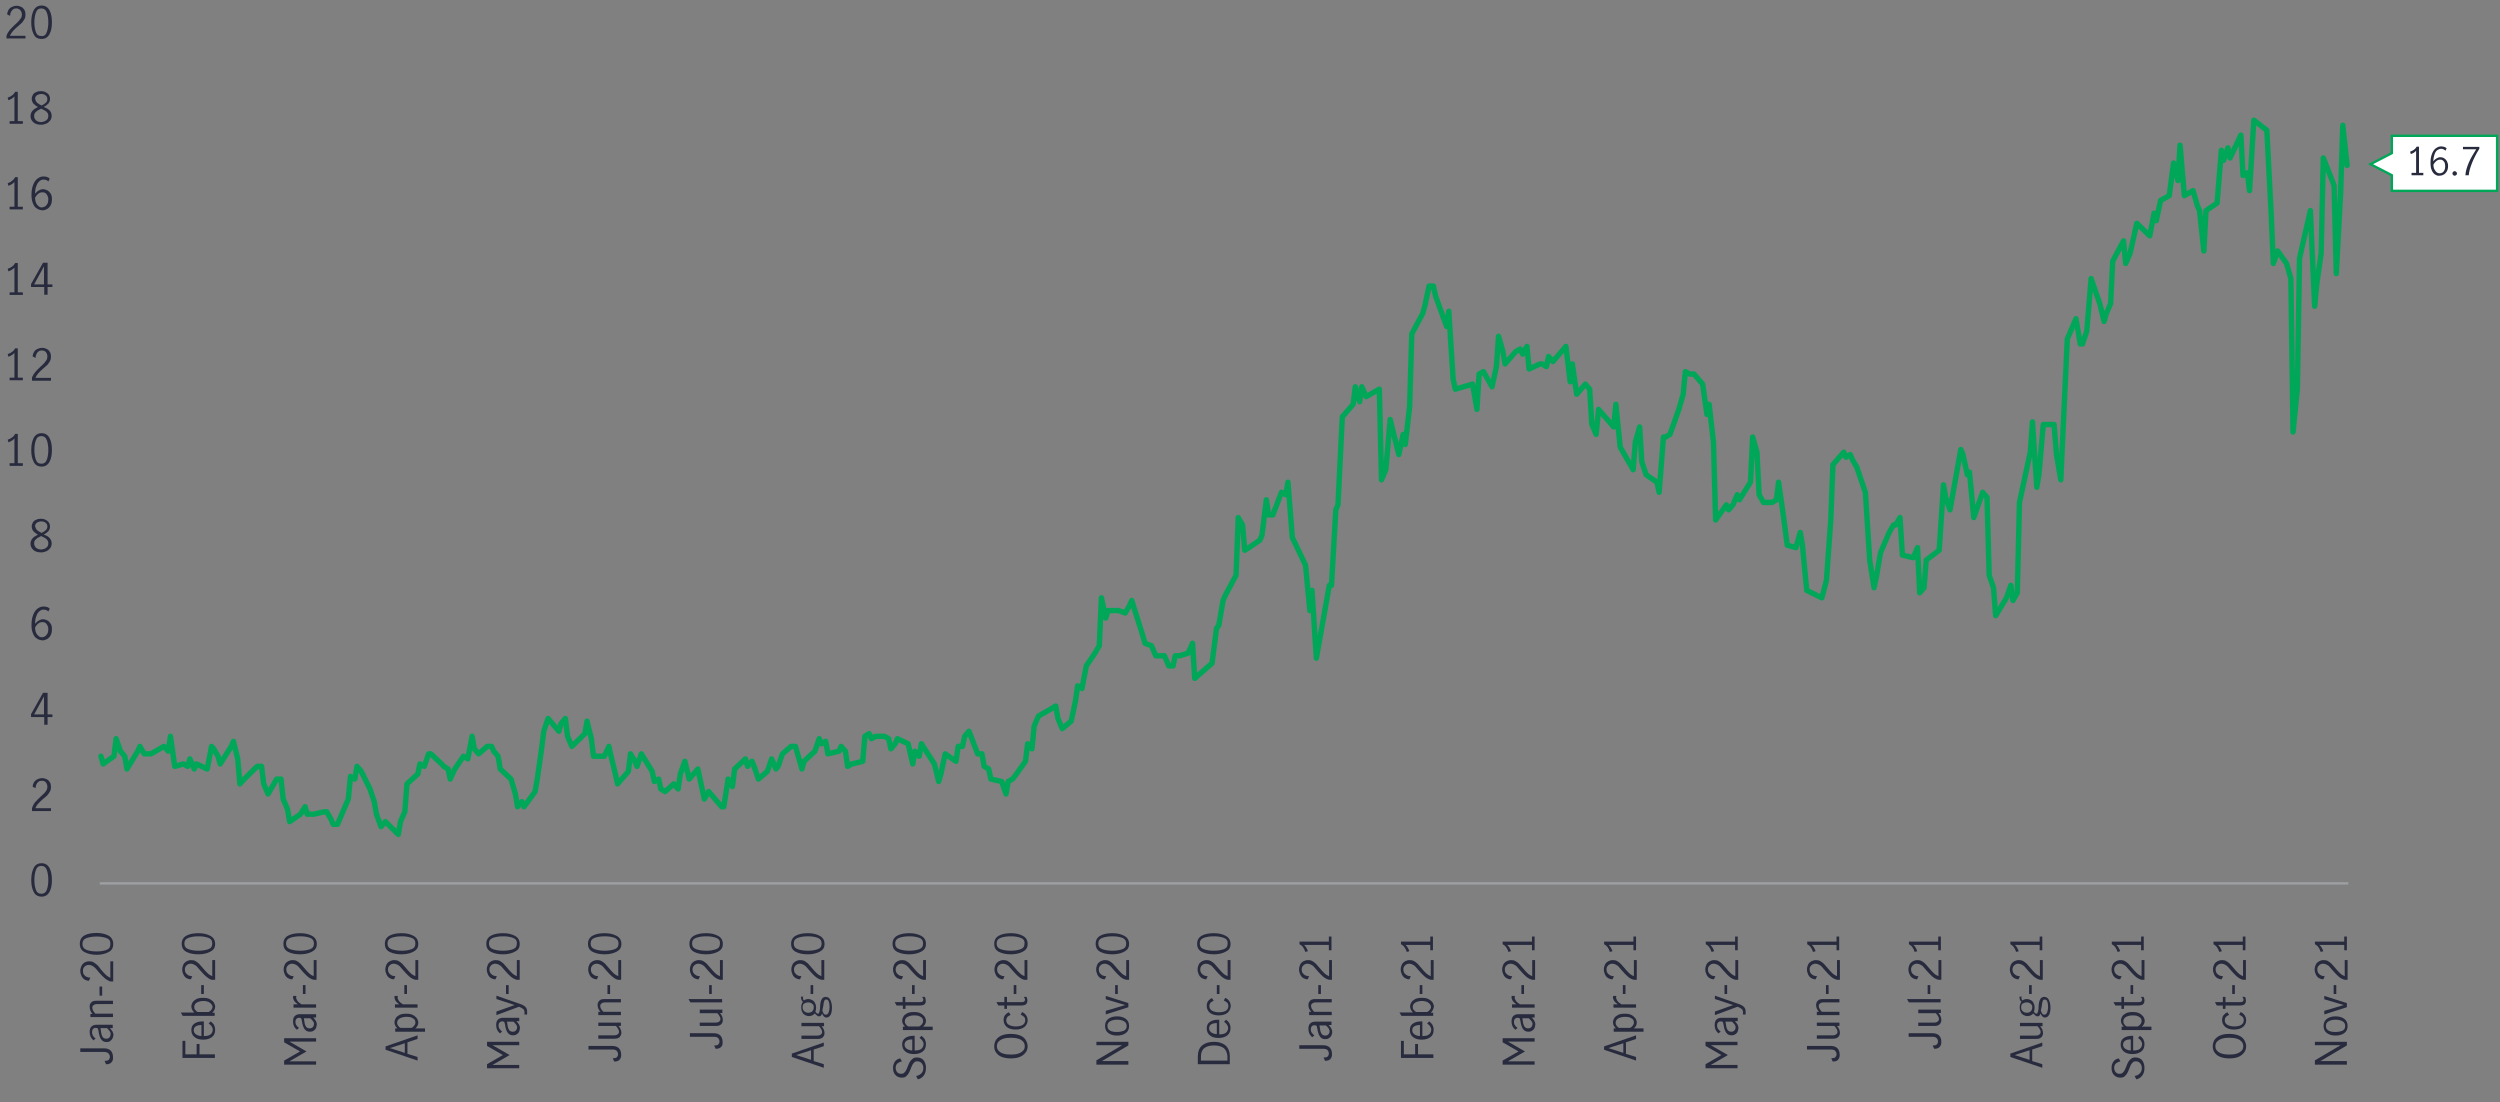 <?xml version="1.0" encoding="utf-8"?>
<!-- Generator: Adobe Illustrator 25.2.3, SVG Export Plug-In . SVG Version: 6.00 Build 0)  -->
<svg version="1.1" id="Layer_1" xmlns="http://www.w3.org/2000/svg" xmlns:xlink="http://www.w3.org/1999/xlink" x="0px" y="0px"
	 viewBox="0 0 1040 458.6" style="enable-background:new 0 0 1040 458.6;" xml:space="preserve">
<rect x="0" y="0" width="1040" height="458.6" fill="#808080" stroke="none"/>
<style type="text/css">
	.st0{fill:#00A758;}
	.st1{fill:none;stroke:#9D9FA2;stroke-linejoin:round;stroke-miterlimit:10;}
	.st2{fill:#404040;}
	.st3{fill:#282B3E;}
	.st4{fill:#E6E7E8;}
	.st5{fill:none;stroke:#00A758;stroke-width:2.25;stroke-linecap:round;stroke-linejoin:round;stroke-miterlimit:10;}
	.st6{fill:#FFFFFF;stroke:#00A758;stroke-miterlimit:10;}
	.st7{fill:#EC6453;}
	.st8{fill:#0000C1;}
	.st9{fill:#FFFFFF;stroke:#0000C1;stroke-miterlimit:10;}
	.st10{fill:#FFFFFF;stroke:#EC6453;stroke-miterlimit:10;}
</style>
<g>
	<g>
		<line class="st1" x1="41.5" y1="367.5" x2="976.9" y2="367.5"/>
	</g>
	<g>
		<g>
			<g>
				<g>
					<path class="st3" d="M14,371c-0.7-1.3-1-3-1-4.9c0-2,0.3-3.6,1-5s1.8-2,3.3-2c1.5,0,2.6,0.7,3.3,2c0.7,1.3,1,3,1,5
						c0,2-0.3,3.6-1,4.9c-0.7,1.3-1.8,2-3.2,2C15.7,373,14.6,372.3,14,371z M19.5,370.1c0.4-1.2,0.6-2.5,0.6-4
						c0-1.5-0.2-2.9-0.6-4.1c-0.4-1.2-1.2-1.8-2.3-1.8c-1.1,0-1.9,0.6-2.3,1.8c-0.4,1.2-0.6,2.5-0.6,4.1c0,1.5,0.2,2.8,0.6,4
						c0.4,1.2,1.2,1.7,2.3,1.7C18.4,371.8,19.1,371.2,19.5,370.1z"/>
				</g>
			</g>
		</g>
		<g>
			<g>
				<g>
					<path class="st3" d="M14.8,333.5c0.6-0.7,1.4-1.4,2.3-2.3c0.6-0.5,1.1-1,1.4-1.3c0.3-0.4,0.6-0.8,0.9-1.2
						c0.2-0.4,0.3-0.9,0.3-1.4c0-0.7-0.2-1.3-0.6-1.8c-0.4-0.5-1-0.7-1.7-0.7c-0.5,0-1,0.1-1.4,0.4s-0.7,0.7-0.9,1.2
						c-0.2,0.5-0.3,1-0.3,1.5l-1.2-0.6c0-0.7,0.2-1.3,0.5-1.8s0.8-1,1.4-1.3c0.6-0.3,1.3-0.5,2-0.5c0.8,0,1.4,0.2,2,0.5
						c0.6,0.3,1,0.8,1.3,1.3s0.4,1.2,0.4,1.9c0,0.7-0.1,1.3-0.4,1.8c-0.3,0.5-0.6,1-1,1.5s-1,0.9-1.7,1.5c-0.9,0.7-1.5,1.4-2.1,2
						s-1,1.3-1.3,2h6.5v1.2h-7.9v-1.2C13.7,335,14.2,334.1,14.8,333.5z"/>
				</g>
			</g>
		</g>
		<g>
			<g>
				<g>
					<path class="st3" d="M18.3,298.3h-5.4v-1.2l5-8.9h1.9v9h2v1.1h-2v3.2h-1.4V298.3z M18.3,297.2v-7.5h0l-4.1,7.5H18.3z"/>
				</g>
			</g>
		</g>
		<g>
			<g>
				<g>
					<path class="st3" d="M15.3,265.6c-0.7-0.4-1.2-1.1-1.6-2.1c-0.4-0.9-0.6-2.1-0.6-3.5c0-1.6,0.2-3,0.7-4.2c0.4-1.1,1-2,1.8-2.6
						c0.8-0.6,1.6-0.9,2.5-0.9c0.5,0,1,0.1,1.4,0.2c0.5,0.1,0.8,0.4,1.2,0.7l-0.6,1.2c-0.5-0.6-1.2-0.8-2-0.8
						c-0.6,0-1.1,0.2-1.6,0.6c-0.5,0.4-1,1-1.3,1.9c-0.4,0.9-0.6,2-0.6,3.4c0.5-0.6,1-1.1,1.6-1.4s1.1-0.5,1.7-0.5
						c0.6,0,1.2,0.2,1.8,0.5c0.6,0.3,1,0.8,1.4,1.4c0.4,0.6,0.5,1.4,0.5,2.3c0,1.1-0.2,1.9-0.6,2.6c-0.4,0.7-0.9,1.2-1.5,1.5
						c-0.6,0.3-1.2,0.5-1.8,0.5C16.7,266.3,16,266.1,15.3,265.6z M18.7,264.7c0.4-0.2,0.7-0.6,1-1.1s0.4-1.1,0.4-1.9
						c0-0.5-0.1-1-0.3-1.4c-0.2-0.5-0.5-0.8-0.8-1.1c-0.4-0.3-0.8-0.4-1.3-0.4c-0.7,0-1.3,0.2-1.8,0.6c-0.5,0.4-1,1-1.3,1.6
						c0,1,0.2,1.8,0.5,2.4c0.3,0.6,0.7,1,1.1,1.3s0.8,0.4,1.3,0.4C17.9,265.1,18.3,265,18.7,264.7z"/>
				</g>
			</g>
		</g>
		<g>
			<g>
				<g>
					<path class="st3" d="M20.7,223.9c0.5,0.6,0.8,1.3,0.8,2.2c0,0.7-0.2,1.3-0.6,1.9c-0.4,0.5-0.9,1-1.6,1.3s-1.4,0.5-2.2,0.5
						c-0.8,0-1.5-0.1-2.2-0.4c-0.7-0.3-1.2-0.7-1.6-1.3c-0.4-0.5-0.6-1.2-0.6-1.9c0-0.9,0.3-1.6,0.8-2.2c0.5-0.6,1.3-1.1,2.3-1.6
						c-0.8-0.4-1.4-0.9-1.9-1.4c-0.4-0.5-0.7-1.2-0.7-2c0-0.6,0.2-1.2,0.5-1.7s0.8-0.9,1.4-1.1c0.6-0.3,1.2-0.4,1.9-0.4
						c0.7,0,1.3,0.1,1.9,0.4c0.6,0.3,1,0.6,1.4,1.1c0.3,0.5,0.5,1,0.5,1.7c0,0.8-0.2,1.4-0.7,2c-0.5,0.5-1.1,1-1.9,1.4
						C19.5,222.8,20.2,223.3,20.7,223.9z M19.3,227.8c0.6-0.4,0.8-1.1,0.8-1.8c0-0.5-0.1-0.9-0.4-1.3c-0.3-0.4-0.6-0.7-1-0.9
						s-0.9-0.5-1.6-0.8c-0.6,0.3-1.1,0.6-1.5,0.8c-0.4,0.3-0.7,0.6-1,0.9c-0.3,0.4-0.4,0.8-0.4,1.3c0,0.8,0.3,1.4,0.8,1.9
						c0.6,0.4,1.3,0.7,2.1,0.7C18.1,228.5,18.8,228.3,19.3,227.8z M15.4,220.5c0.4,0.4,1.1,0.8,1.9,1.2c0.8-0.4,1.4-0.8,1.8-1.2
						c0.4-0.4,0.6-0.9,0.6-1.5c0-0.6-0.2-1.1-0.7-1.5s-1-0.6-1.8-0.6c-0.7,0-1.3,0.2-1.8,0.5s-0.8,0.9-0.8,1.5
						C14.8,219.6,15,220.1,15.4,220.5z"/>
				</g>
			</g>
		</g>
		<g>
			<g>
				<g>
					<path class="st3" d="M6,192.7v-10.3c-0.6,0.7-1.4,1.2-2.5,1.6l-0.3-1.1c0.7-0.2,1.3-0.5,1.8-0.9c0.6-0.4,1-0.9,1.3-1.5h1.1
						v12.2h2.1v1.1H4v-1.1H6z"/>
					<path class="st3" d="M14,192.1c-0.7-1.3-1-3-1-4.9c0-2,0.3-3.6,1-5c0.7-1.3,1.8-2,3.3-2c1.5,0,2.6,0.7,3.3,2c0.7,1.3,1,3,1,5
						c0,2-0.3,3.6-1,4.9c-0.7,1.3-1.8,2-3.2,2C15.7,194.1,14.6,193.4,14,192.1z M19.5,191.2c0.4-1.2,0.6-2.5,0.6-4
						c0-1.5-0.2-2.9-0.6-4c-0.4-1.2-1.2-1.8-2.3-1.8c-1.1,0-1.9,0.6-2.3,1.8c-0.4,1.2-0.6,2.5-0.6,4c0,1.5,0.2,2.8,0.6,4
						c0.4,1.2,1.2,1.7,2.3,1.7C18.4,192.9,19.1,192.3,19.5,191.2z"/>
				</g>
			</g>
		</g>
		<g>
			<g>
				<g>
					<path class="st3" d="M6,157.1v-10.3c-0.6,0.7-1.4,1.2-2.5,1.6l-0.3-1.1c0.7-0.2,1.3-0.5,1.8-0.9c0.6-0.4,1-0.9,1.3-1.5h1.1
						v12.2h2.1v1.1H4v-1.1H6z"/>
					<path class="st3" d="M14.8,154.6c0.6-0.7,1.4-1.4,2.3-2.3c0.6-0.5,1.1-1,1.4-1.4c0.3-0.4,0.6-0.8,0.9-1.2
						c0.2-0.4,0.3-0.9,0.3-1.4c0-0.7-0.2-1.3-0.6-1.8c-0.4-0.5-1-0.7-1.7-0.7c-0.5,0-1,0.1-1.4,0.4c-0.4,0.3-0.7,0.7-0.9,1.2
						c-0.2,0.5-0.3,1-0.3,1.5l-1.2-0.6c0-0.7,0.2-1.3,0.5-1.8c0.3-0.6,0.8-1,1.4-1.3c0.6-0.3,1.3-0.5,2-0.5c0.8,0,1.4,0.2,2,0.5
						c0.6,0.3,1,0.8,1.3,1.3c0.3,0.6,0.4,1.2,0.4,1.9c0,0.7-0.1,1.3-0.4,1.8c-0.3,0.5-0.6,1-1,1.5c-0.4,0.4-1,0.9-1.7,1.5
						c-0.9,0.7-1.5,1.4-2.1,2c-0.5,0.6-1,1.3-1.3,2h6.5v1.2h-7.9V157C13.7,156.1,14.2,155.3,14.8,154.6z"/>
				</g>
			</g>
		</g>
		<g>
			<g>
				<g>
					<path class="st3" d="M6,121.6v-10.3c-0.6,0.7-1.4,1.2-2.5,1.6l-0.3-1.1c0.7-0.2,1.3-0.5,1.8-0.9c0.6-0.4,1-0.9,1.3-1.5h1.1
						v12.2h2.1v1.1H4v-1.1H6z"/>
					<path class="st3" d="M18.3,119.4h-5.4v-1.2l5-8.9h1.9v9h2v1.1h-2v3.2h-1.4V119.4z M18.3,118.3v-7.5h0l-4.1,7.5H18.3z"/>
				</g>
			</g>
		</g>
		<g>
			<g>
				<g>
					<path class="st3" d="M6,86V75.7c-0.6,0.7-1.4,1.2-2.5,1.6l-0.3-1.1C3.9,76,4.5,75.7,5,75.2c0.6-0.4,1-0.9,1.3-1.5h1.1V86h2.1
						v1.1H4V86H6z"/>
					<path class="st3" d="M15.3,86.7c-0.7-0.4-1.2-1.1-1.6-2.1c-0.4-0.9-0.6-2.1-0.6-3.5c0-1.6,0.2-3,0.7-4.2c0.4-1.1,1-2,1.8-2.6
						c0.8-0.6,1.6-0.9,2.5-0.9c0.5,0,1,0.1,1.4,0.2s0.8,0.4,1.2,0.7l-0.6,1.2c-0.5-0.6-1.2-0.8-2-0.8c-0.6,0-1.1,0.2-1.6,0.6
						c-0.5,0.4-1,1-1.3,1.9c-0.4,0.9-0.6,2-0.6,3.4c0.5-0.6,1-1.1,1.6-1.4c0.5-0.3,1.1-0.5,1.7-0.5c0.6,0,1.2,0.2,1.8,0.5
						c0.6,0.3,1,0.8,1.4,1.4s0.5,1.4,0.5,2.3c0,1.1-0.2,1.9-0.6,2.6c-0.4,0.7-0.9,1.2-1.5,1.5c-0.6,0.3-1.2,0.5-1.8,0.5
						C16.7,87.4,16,87.2,15.3,86.7z M18.7,85.9c0.4-0.2,0.7-0.6,1-1.1c0.3-0.5,0.4-1.1,0.4-1.9c0-0.5-0.1-1-0.3-1.4
						c-0.2-0.5-0.5-0.8-0.8-1.1c-0.4-0.3-0.8-0.4-1.3-0.4c-0.7,0-1.3,0.2-1.8,0.6c-0.5,0.4-1,1-1.3,1.6c0,1,0.2,1.8,0.5,2.4
						c0.3,0.6,0.7,1,1.1,1.3c0.4,0.3,0.8,0.4,1.3,0.4C17.9,86.2,18.3,86.1,18.7,85.9z"/>
				</g>
			</g>
		</g>
		<g>
			<g>
				<g>
					<path class="st3" d="M6,50.4V40.1c-0.6,0.7-1.4,1.2-2.5,1.6l-0.3-1.1c0.7-0.2,1.3-0.5,1.8-0.9c0.6-0.4,1-0.9,1.3-1.5h1.1v12.2
						h2.1v1.1H4v-1.1H6z"/>
					<path class="st3" d="M20.7,46c0.5,0.6,0.8,1.3,0.8,2.2c0,0.7-0.2,1.3-0.6,1.9c-0.4,0.5-0.9,1-1.6,1.3c-0.7,0.3-1.4,0.5-2.2,0.5
						c-0.8,0-1.5-0.1-2.2-0.4c-0.7-0.3-1.2-0.7-1.6-1.3c-0.4-0.5-0.6-1.2-0.6-1.9c0-0.9,0.3-1.6,0.8-2.2c0.5-0.6,1.3-1.1,2.3-1.6
						c-0.8-0.4-1.4-0.9-1.9-1.4c-0.4-0.5-0.7-1.2-0.7-2c0-0.6,0.2-1.2,0.5-1.7s0.8-0.9,1.4-1.1c0.6-0.3,1.2-0.4,1.9-0.4
						c0.7,0,1.3,0.1,1.9,0.4c0.6,0.3,1,0.6,1.4,1.1c0.3,0.5,0.5,1,0.5,1.7c0,0.8-0.2,1.4-0.7,2c-0.5,0.5-1.1,1-1.9,1.4
						C19.5,45,20.2,45.5,20.7,46z M19.3,50c0.6-0.4,0.8-1.1,0.8-1.8c0-0.5-0.1-0.9-0.4-1.3c-0.3-0.4-0.6-0.7-1-0.9s-0.9-0.5-1.6-0.8
						c-0.6,0.3-1.1,0.6-1.5,0.8c-0.4,0.3-0.7,0.6-1,0.9c-0.3,0.4-0.4,0.8-0.4,1.3c0,0.8,0.3,1.4,0.8,1.9c0.6,0.4,1.3,0.7,2.1,0.7
						C18.1,50.7,18.8,50.4,19.3,50z M15.4,42.7c0.4,0.4,1.1,0.8,1.9,1.2c0.8-0.4,1.4-0.8,1.8-1.2c0.4-0.4,0.6-0.9,0.6-1.5
						c0-0.6-0.2-1.1-0.7-1.5s-1-0.6-1.8-0.6c-0.7,0-1.3,0.2-1.8,0.5s-0.8,0.9-0.8,1.5C14.8,41.8,15,42.3,15.4,42.7z"/>
				</g>
			</g>
		</g>
		<g>
			<g>
				<g>
					<path class="st3" d="M4.2,12.3c0.6-0.7,1.4-1.4,2.3-2.3c0.6-0.5,1.1-1,1.4-1.4c0.3-0.4,0.6-0.8,0.9-1.2C9,7.1,9.1,6.6,9.1,6.1
						c0-0.7-0.2-1.3-0.6-1.8C8,3.8,7.5,3.5,6.8,3.5c-0.5,0-1,0.1-1.4,0.4C5,4.3,4.7,4.7,4.5,5.1c-0.2,0.5-0.3,1-0.3,1.5L3,6
						c0-0.7,0.2-1.3,0.5-1.8c0.3-0.6,0.8-1,1.4-1.3c0.6-0.3,1.3-0.5,2-0.5c0.8,0,1.4,0.2,2,0.5c0.6,0.3,1,0.8,1.3,1.3
						c0.3,0.6,0.4,1.2,0.4,1.9c0,0.7-0.1,1.3-0.4,1.8c-0.3,0.5-0.6,1-1,1.5c-0.4,0.4-1,0.9-1.7,1.5c-0.9,0.7-1.5,1.4-2.1,2
						c-0.5,0.6-1,1.3-1.3,2h6.5V16H2.7v-1.2C3.1,13.8,3.6,13,4.2,12.3z"/>
					<path class="st3" d="M14,14.2c-0.7-1.3-1-3-1-4.9c0-2,0.3-3.6,1-5c0.7-1.3,1.8-2,3.3-2c1.5,0,2.6,0.7,3.3,2c0.7,1.3,1,3,1,5
						c0,2-0.3,3.6-1,4.9c-0.7,1.3-1.8,2-3.2,2C15.7,16.2,14.6,15.6,14,14.2z M19.5,13.3c0.4-1.2,0.6-2.5,0.6-4c0-1.5-0.2-2.9-0.6-4
						c-0.4-1.2-1.2-1.8-2.3-1.8c-1.1,0-1.9,0.6-2.3,1.8c-0.4,1.2-0.6,2.5-0.6,4c0,1.5,0.2,2.8,0.6,4c0.4,1.2,1.2,1.7,2.3,1.7
						C18.4,15.1,19.1,14.5,19.5,13.3z"/>
				</g>
			</g>
		</g>
	</g>
	<g>
		<g>
			<path class="st3" d="M46.3,442c-0.5,0.5-1.2,0.8-2.2,0.7l-0.6-1.4c0.1,0,0.2,0,0.4,0c0.6,0,1-0.1,1.3-0.4
				c0.3-0.3,0.5-0.7,0.5-1.2c0-0.6-0.2-1.1-0.6-1.5c-0.4-0.4-1.1-0.6-1.9-0.6h-9.8v-1.5h9.7c1.4,0,2.3,0.3,3,1
				c0.6,0.7,0.9,1.5,0.9,2.6C47.1,440.7,46.9,441.4,46.3,442z"/>
			<path class="st3" d="M46.8,432c-0.2,0.4-0.6,0.8-1,1.1c-0.4,0.3-0.9,0.4-1.5,0.4c-1,0-1.7-0.4-2.2-1.1c-0.5-0.7-0.9-1.8-1.1-3.4
				c-0.1-0.6-0.2-0.9-0.3-1.1c-0.1-0.2-0.4-0.3-0.9-0.3c-0.5,0-0.9,0.2-1.1,0.5c-0.3,0.3-0.4,0.7-0.4,1.3s0.1,1,0.4,1.5
				c0.3,0.5,0.6,0.8,1.1,1.1l-0.9,0.8c-1.1-0.9-1.6-2.1-1.6-3.5c0-1,0.2-1.7,0.7-2.2c0.5-0.5,1.2-0.8,2.1-0.8h6.8v1.4h-1.2
				c0.5,0.5,0.8,1,1.1,1.4c0.2,0.4,0.4,0.9,0.4,1.5C47.1,431.1,47,431.6,46.8,432z M45.6,428.9c-0.3-0.4-0.7-0.8-1.1-1.2h-2.7v0
				L42,429c0.1,1.1,0.4,1.9,0.7,2.4c0.4,0.5,0.9,0.7,1.5,0.7c0.6,0,1-0.2,1.3-0.5c0.3-0.3,0.5-0.8,0.5-1.4
				C46.1,429.8,45.9,429.3,45.6,428.9z"/>
			<path class="st3" d="M37.5,421.8h1c-0.4-0.4-0.7-0.9-0.9-1.4c-0.2-0.5-0.3-1-0.3-1.6c0-0.7,0.2-1.4,0.7-1.8
				c0.4-0.5,1.2-0.7,2.3-0.7h6.7v1.4h-6.7c-0.5,0-0.9,0.1-1.3,0.4c-0.4,0.2-0.6,0.6-0.6,1.1c0,0.7,0.4,1.6,1.3,2.5h7.3v1.4h-9.4
				V421.8z"/>
			<path class="st3" d="M41.4,414.2v-3.8h1.1v3.8H41.4z"/>
			<path class="st3" d="M43.2,406.6c-0.7-0.6-1.4-1.4-2.3-2.4c-0.5-0.7-1-1.2-1.3-1.5c-0.4-0.4-0.8-0.7-1.2-0.9
				c-0.4-0.2-0.9-0.4-1.4-0.4c-0.7,0-1.3,0.2-1.8,0.7s-0.7,1-0.7,1.8c0,0.6,0.1,1.1,0.4,1.5c0.3,0.4,0.7,0.8,1.2,1
				c0.5,0.2,1,0.3,1.5,0.3l-0.6,1.3c-0.7,0-1.3-0.2-1.8-0.5s-1-0.9-1.3-1.5c-0.3-0.6-0.5-1.3-0.5-2.1c0-0.8,0.2-1.5,0.5-2.1
				c0.3-0.6,0.8-1.1,1.3-1.4s1.2-0.5,1.9-0.5c0.7,0,1.3,0.1,1.8,0.4c0.5,0.3,1,0.7,1.5,1.1s0.9,1,1.5,1.8c0.7,0.9,1.4,1.6,2,2.2
				c0.6,0.6,1.3,1,2,1.4v-6.9h1.2v8.4h-1.2C44.7,407.8,43.9,407.3,43.2,406.6z"/>
			<path class="st3" d="M45.1,396.1c-1.3,0.7-3,1.1-4.9,1.1c-2,0-3.6-0.4-5-1.1s-2-1.9-2-3.5c0-1.6,0.7-2.8,2-3.5c1.3-0.7,3-1,5-1
				c2,0,3.6,0.4,4.9,1.1c1.3,0.7,2,1.9,2,3.5S46.5,395.4,45.1,396.1z M44.2,390.2c-1.2-0.4-2.5-0.6-4-0.6c-1.5,0-2.9,0.2-4.1,0.6
				c-1.2,0.4-1.8,1.2-1.8,2.5c0,1.2,0.6,2,1.8,2.5c1.2,0.4,2.5,0.6,4.1,0.6c1.5,0,2.8-0.2,4-0.6c1.2-0.4,1.7-1.2,1.7-2.4
				C46,391.4,45.4,390.6,44.2,390.2z"/>
		</g>
		<g>
			<path class="st3" d="M75.9,440.1V433h1.2v5.6h4.7v-4.3h1.2v4.3h6.4v1.5H75.9z"/>
			<path class="st3" d="M88.2,431.4c-0.9,0.7-2.1,1.1-3.7,1.1c-1.6,0-2.8-0.4-3.6-1.1c-0.9-0.7-1.3-1.7-1.3-2.9
				c0-1.2,0.4-2.1,1.3-2.7s2-0.9,3.4-0.9c0.2,0,0.3,0,0.5,0v6.1c1.3,0,2.2-0.2,2.8-0.7c0.6-0.5,0.9-1.2,0.9-2c0-0.5-0.2-0.9-0.5-1.4
				c-0.3-0.4-0.7-0.8-1.2-1.1l0.8-0.9c0.6,0.4,1,0.8,1.4,1.4c0.3,0.6,0.5,1.3,0.5,2C89.5,429.8,89.1,430.7,88.2,431.4z M81.5,426.9
				c-0.6,0.4-0.9,0.9-0.9,1.7c0,0.5,0.2,1,0.5,1.3c0.3,0.4,0.7,0.6,1.2,0.8c0.5,0.2,1,0.3,1.5,0.3v-4.6
				C82.9,426.4,82.1,426.6,81.5,426.9z"/>
			<path class="st3" d="M89.2,420.1c-0.2,0.4-0.5,0.8-0.9,1.2h1v1.3H76l-0.8-1.4h5.6c-0.8-0.8-1.2-1.7-1.2-2.5
				c0-0.6,0.2-1.2,0.5-1.7s0.9-1,1.6-1.4c0.8-0.4,1.7-0.5,2.9-0.5c1.2,0,2.1,0.2,2.8,0.6c0.7,0.4,1.3,0.9,1.6,1.4
				c0.3,0.6,0.5,1.1,0.5,1.7C89.5,419.2,89.4,419.7,89.2,420.1z M88,417.8c-0.3-0.4-0.7-0.7-1.2-1c-0.6-0.2-1.3-0.4-2.1-0.4
				c-1,0-1.9,0.2-2.7,0.6c-0.8,0.4-1.2,1.1-1.2,1.9c0,0.5,0.1,0.9,0.4,1.2c0.3,0.4,0.6,0.7,1,0.9h4.6c0.4-0.2,0.8-0.5,1.1-0.9
				s0.5-0.8,0.5-1.2S88.3,418.2,88,417.8z"/>
			<path class="st3" d="M83.7,413.5v-3.7h1.1v3.7H83.7z"/>
			<path class="st3" d="M85.6,406.1c-0.7-0.6-1.4-1.4-2.3-2.4c-0.5-0.6-1-1.1-1.3-1.5s-0.8-0.7-1.2-0.9c-0.4-0.2-0.9-0.4-1.4-0.4
				c-0.7,0-1.3,0.2-1.8,0.7s-0.7,1-0.7,1.7c0,0.6,0.1,1,0.4,1.5c0.3,0.4,0.7,0.7,1.2,1c0.5,0.2,1,0.3,1.5,0.3l-0.6,1.3
				c-0.7,0-1.3-0.2-1.8-0.5s-1-0.8-1.3-1.5c-0.3-0.6-0.5-1.3-0.5-2.1c0-0.8,0.2-1.5,0.5-2.1c0.3-0.6,0.8-1,1.3-1.3
				c0.6-0.3,1.2-0.5,1.9-0.5c0.7,0,1.3,0.1,1.8,0.4s1,0.6,1.5,1.1c0.4,0.4,0.9,1,1.5,1.7c0.7,0.9,1.4,1.6,2,2.2s1.3,1,2,1.3v-6.7
				h1.2v8.2H88C87.1,407.3,86.3,406.7,85.6,406.1z"/>
			<path class="st3" d="M87.5,395.9c-1.3,0.7-3,1.1-4.9,1.1c-2,0-3.6-0.3-5-1s-2-1.8-2-3.4c0-1.6,0.7-2.7,2-3.4s3-1,5-1
				c2,0,3.6,0.4,4.9,1.1c1.3,0.7,2,1.8,2,3.4S88.8,395.2,87.5,395.9z M86.6,390.1c-1.2-0.4-2.5-0.6-4-0.6c-1.5,0-2.9,0.2-4.1,0.6
				c-1.2,0.4-1.8,1.2-1.8,2.4c0,1.2,0.6,2,1.8,2.4c1.2,0.4,2.5,0.6,4.1,0.6c1.5,0,2.8-0.2,4-0.6s1.7-1.2,1.7-2.4
				C88.3,391.3,87.8,390.5,86.6,390.1z"/>
		</g>
		<g>
			<path class="st3" d="M118.2,443v-1.8l6.6-3.8v0l-6.6-3.8v-1.7h13.3v1.4h-11.1v0l7.1,4.1l-7.1,4.1v0h11.1v1.4H118.2z"/>
			<path class="st3" d="M131.4,427.8c-0.2,0.4-0.6,0.8-1,1c-0.4,0.3-0.9,0.4-1.5,0.4c-1,0-1.7-0.4-2.2-1.1s-0.9-1.8-1.1-3.3
				c-0.1-0.5-0.2-0.9-0.3-1.1c-0.1-0.2-0.4-0.3-0.9-0.3c-0.5,0-0.9,0.2-1.1,0.5c-0.3,0.3-0.4,0.7-0.4,1.2c0,0.5,0.1,1,0.4,1.4
				s0.6,0.8,1.1,1.1l-0.9,0.8c-1.1-0.9-1.6-2-1.6-3.5c0-0.9,0.2-1.7,0.7-2.2c0.5-0.5,1.2-0.8,2.1-0.8h6.8v1.4h-1.2
				c0.5,0.5,0.8,0.9,1.1,1.4c0.2,0.4,0.4,0.9,0.4,1.5C131.7,426.9,131.6,427.4,131.4,427.8z M130.2,424.8c-0.3-0.4-0.7-0.8-1.1-1.2
				h-2.7v0l0.2,1.2c0.1,1.1,0.4,1.8,0.7,2.3c0.4,0.5,0.9,0.7,1.5,0.7c0.6,0,1-0.2,1.3-0.5s0.5-0.8,0.5-1.3
				C130.7,425.6,130.5,425.2,130.2,424.8z"/>
			<path class="st3" d="M122.1,417.8h1.8c-0.7-0.5-1.2-1-1.5-1.4c-0.3-0.5-0.5-1-0.5-1.6c0-0.2,0-0.3,0.1-0.5h1.3
				c0,0.2-0.1,0.5-0.1,0.6c0,0.5,0.2,0.9,0.5,1.4c0.3,0.5,0.9,1,1.7,1.5h6.1v1.4h-9.4V417.8z"/>
			<path class="st3" d="M126,413.5v-3.7h1.1v3.7H126z"/>
			<path class="st3" d="M127.8,406.1c-0.7-0.6-1.4-1.4-2.3-2.4c-0.5-0.6-1-1.1-1.3-1.5s-0.8-0.7-1.2-0.9c-0.4-0.2-0.9-0.4-1.4-0.4
				c-0.7,0-1.3,0.2-1.8,0.7s-0.7,1-0.7,1.7c0,0.6,0.1,1,0.4,1.5c0.3,0.4,0.7,0.7,1.2,1c0.5,0.2,1,0.3,1.5,0.3l-0.6,1.3
				c-0.7,0-1.3-0.2-1.8-0.5s-1-0.8-1.3-1.5c-0.3-0.6-0.5-1.3-0.5-2.1c0-0.8,0.2-1.5,0.5-2.1c0.3-0.6,0.8-1,1.3-1.3
				c0.6-0.3,1.2-0.5,1.9-0.5c0.7,0,1.3,0.1,1.8,0.4s1,0.6,1.5,1.1c0.4,0.4,0.9,1,1.5,1.7c0.7,0.9,1.4,1.6,2,2.2s1.3,1,2,1.3v-6.7
				h1.2v8.2h-1.2C129.3,407.3,128.5,406.7,127.8,406.1z"/>
			<path class="st3" d="M129.8,395.9c-1.3,0.7-3,1.1-4.9,1.1c-2,0-3.6-0.3-5-1s-2-1.8-2-3.4c0-1.6,0.7-2.7,2-3.4s3-1,5-1
				c2,0,3.6,0.4,4.9,1.1c1.3,0.7,2,1.8,2,3.4S131.1,395.2,129.8,395.9z M128.9,390.1c-1.2-0.4-2.5-0.6-4-0.6c-1.5,0-2.9,0.2-4.1,0.6
				c-1.2,0.4-1.8,1.2-1.8,2.4c0,1.2,0.6,2,1.8,2.4c1.2,0.4,2.5,0.6,4.1,0.6c1.5,0,2.8-0.2,4-0.6s1.7-1.2,1.7-2.4
				C130.6,391.3,130,390.5,128.9,390.1z"/>
		</g>
		<g>
			<path class="st3" d="M173.7,432.2l-4.2,1.4v4.8l4.2,1.3v1.5l-13.3-4.5v-1.4l13.3-4.6V432.2z M168.4,438v-4l-6.2,2v0L168.4,438z"
				/>
			<path class="st3" d="M164.3,427.8h1c-0.4-0.4-0.7-0.8-0.9-1.2s-0.3-0.8-0.3-1.3c0-0.6,0.2-1.2,0.5-1.7c0.3-0.6,0.9-1,1.6-1.4
				c0.8-0.4,1.7-0.5,2.9-0.5c1.2,0,2.1,0.2,2.8,0.6c0.7,0.4,1.2,0.9,1.6,1.4c0.3,0.6,0.5,1.1,0.5,1.7c0,0.9-0.4,1.7-1.2,2.4h4v1.4
				h-12.4V427.8z M172.6,424.4c-0.2-0.4-0.6-0.7-1.2-1c-0.6-0.3-1.3-0.4-2.2-0.4c-1.1,0-2,0.2-2.8,0.6s-1.2,1.1-1.2,1.9
				c0,0.4,0.1,0.8,0.4,1.2c0.3,0.4,0.6,0.7,1,0.9h4.6c0.4-0.2,0.8-0.5,1.1-0.9s0.5-0.8,0.5-1.2S172.8,424.8,172.6,424.4z"/>
			<path class="st3" d="M164.3,417.8h1.8c-0.7-0.5-1.2-1-1.5-1.4c-0.3-0.5-0.5-1-0.5-1.6c0-0.2,0-0.3,0.1-0.5h1.3
				c0,0.2-0.1,0.5-0.1,0.6c0,0.5,0.2,0.9,0.5,1.4c0.3,0.5,0.9,1,1.7,1.5h6.1v1.4h-9.4V417.8z"/>
			<path class="st3" d="M168.2,413.5v-3.7h1.1v3.7H168.2z"/>
			<path class="st3" d="M170.1,406.1c-0.7-0.6-1.4-1.4-2.3-2.4c-0.5-0.6-1-1.1-1.3-1.5s-0.8-0.7-1.2-0.9c-0.4-0.2-0.9-0.4-1.4-0.4
				c-0.7,0-1.3,0.2-1.8,0.7s-0.7,1-0.7,1.7c0,0.6,0.1,1,0.4,1.5c0.3,0.4,0.7,0.7,1.2,1c0.5,0.2,1,0.3,1.5,0.3l-0.6,1.3
				c-0.7,0-1.3-0.2-1.8-0.5s-1-0.8-1.3-1.5c-0.3-0.6-0.5-1.3-0.5-2.1c0-0.8,0.2-1.5,0.5-2.1c0.3-0.6,0.8-1,1.3-1.3
				c0.6-0.3,1.2-0.5,1.9-0.5c0.7,0,1.3,0.1,1.8,0.4s1,0.6,1.5,1.1c0.4,0.4,0.9,1,1.5,1.7c0.7,0.9,1.4,1.6,2,2.2s1.3,1,2,1.3v-6.7
				h1.2v8.2h-1.2C171.6,407.3,170.7,406.7,170.1,406.1z"/>
			<path class="st3" d="M172,395.9c-1.3,0.7-3,1.1-4.9,1.1c-2,0-3.6-0.3-5-1s-2-1.8-2-3.4c0-1.6,0.7-2.7,2-3.4s3-1,5-1
				c2,0,3.6,0.4,4.9,1.1c1.3,0.7,2,1.8,2,3.4S173.3,395.2,172,395.9z M171.1,390.1c-1.2-0.4-2.5-0.6-4-0.6c-1.5,0-2.9,0.2-4.1,0.6
				c-1.2,0.4-1.8,1.2-1.8,2.4c0,1.2,0.6,2,1.8,2.4c1.2,0.4,2.5,0.6,4.1,0.6c1.5,0,2.8-0.2,4-0.6s1.7-1.2,1.7-2.4
				C172.8,391.3,172.3,390.5,171.1,390.1z"/>
		</g>
		<g>
			<path class="st3" d="M202.6,444.5v-1.8l6.6-3.8v0l-6.6-3.8v-1.7H216v1.4h-11.1v0l7.1,4.1l-7.1,4.1v0H216v1.4H202.6z"/>
			<path class="st3" d="M215.9,429.3c-0.2,0.4-0.6,0.8-1,1c-0.4,0.3-0.9,0.4-1.5,0.4c-1,0-1.7-0.4-2.2-1.1s-0.9-1.8-1.1-3.3
				c-0.1-0.5-0.2-0.9-0.3-1.1c-0.1-0.2-0.4-0.3-0.9-0.3c-0.5,0-0.9,0.2-1.1,0.5c-0.3,0.3-0.4,0.7-0.4,1.2c0,0.5,0.1,1,0.4,1.4
				s0.6,0.8,1.1,1.1l-0.9,0.8c-1.1-0.9-1.6-2-1.6-3.5c0-0.9,0.2-1.7,0.7-2.2c0.5-0.5,1.2-0.8,2.1-0.8h6.8v1.4h-1.2
				c0.5,0.5,0.8,0.9,1.1,1.4c0.2,0.4,0.4,0.9,0.4,1.5C216.2,428.4,216.1,428.8,215.9,429.3z M214.7,426.2c-0.3-0.4-0.7-0.8-1.1-1.2
				h-2.7v0l0.2,1.2c0.1,1.1,0.4,1.8,0.7,2.3c0.4,0.5,0.9,0.7,1.5,0.7c0.6,0,1-0.2,1.3-0.5s0.5-0.8,0.5-1.3
				C215.2,427.1,215,426.7,214.7,426.2z"/>
			<path class="st3" d="M219.2,422.1l-1.1-0.1c0.1-0.3,0.1-0.5,0.1-0.8c0-0.7-0.2-1.2-0.6-1.5c-0.4-0.3-0.9-0.6-1.7-0.9l-9.4,3.5
				v-1.5l7.6-2.7v0l-7.6-2.5v-1.4l10,3.5c0.9,0.3,1.6,0.7,2.1,1.2s0.7,1.2,0.7,2.1C219.3,421.4,219.3,421.7,219.2,422.1z"/>
			<path class="st3" d="M210.5,413.5v-3.7h1.1v3.7H210.5z"/>
			<path class="st3" d="M212.3,406.1c-0.7-0.6-1.4-1.4-2.3-2.4c-0.5-0.6-1-1.1-1.3-1.5s-0.8-0.7-1.2-0.9c-0.4-0.2-0.9-0.4-1.4-0.4
				c-0.7,0-1.3,0.2-1.8,0.7s-0.7,1-0.7,1.7c0,0.6,0.1,1,0.4,1.5c0.3,0.4,0.7,0.7,1.2,1c0.5,0.2,1,0.3,1.5,0.3l-0.6,1.3
				c-0.7,0-1.3-0.2-1.8-0.5s-1-0.8-1.3-1.5c-0.3-0.6-0.5-1.3-0.5-2.1c0-0.8,0.2-1.5,0.5-2.1c0.3-0.6,0.8-1,1.3-1.3
				c0.6-0.3,1.2-0.5,1.9-0.5c0.7,0,1.3,0.1,1.8,0.4s1,0.6,1.5,1.1c0.4,0.4,0.9,1,1.5,1.7c0.7,0.9,1.4,1.6,2,2.2s1.3,1,2,1.3v-6.7
				h1.2v8.2h-1.2C213.8,407.3,213,406.7,212.3,406.1z"/>
			<path class="st3" d="M214.2,395.9c-1.3,0.7-3,1.1-4.9,1.1c-2,0-3.6-0.3-5-1s-2-1.8-2-3.4c0-1.6,0.7-2.7,2-3.4s3-1,5-1
				c2,0,3.6,0.4,4.9,1.1c1.3,0.7,2,1.8,2,3.4S215.6,395.2,214.2,395.9z M213.3,390.1c-1.2-0.4-2.5-0.6-4-0.6c-1.5,0-2.9,0.2-4.1,0.6
				c-1.2,0.4-1.8,1.2-1.8,2.4c0,1.2,0.6,2,1.8,2.4c1.2,0.4,2.5,0.6,4.1,0.6c1.5,0,2.8-0.2,4-0.6s1.7-1.2,1.7-2.4
				C215.1,391.3,214.5,390.5,213.3,390.1z"/>
		</g>
		<g>
			<path class="st3" d="M257.7,440.9c-0.5,0.5-1.2,0.7-2.2,0.7l-0.6-1.4c0.1,0,0.2,0,0.4,0c0.6,0,1-0.1,1.3-0.4
				c0.3-0.3,0.5-0.7,0.5-1.2c0-0.6-0.2-1.1-0.6-1.5c-0.4-0.4-1.1-0.5-1.9-0.5h-9.8v-1.5h9.7c1.4,0,2.3,0.3,3,1
				c0.6,0.7,0.9,1.5,0.9,2.6C258.5,439.6,258.2,440.3,257.7,440.9z"/>
			<path class="st3" d="M257.8,431.4c-0.5,0.5-1.2,0.7-2.2,0.7h-6.7v-1.4h6.7c0.5,0,0.9-0.1,1.3-0.4c0.4-0.2,0.6-0.6,0.6-1.1
				c0-0.4-0.1-0.8-0.4-1.2c-0.2-0.4-0.5-0.8-0.9-1.2h-7.3v-1.4h9.4v1.4h-1c0.4,0.5,0.7,0.9,0.9,1.4c0.2,0.5,0.3,1,0.3,1.5
				C258.5,430.3,258.2,430.9,257.8,431.4z"/>
			<path class="st3" d="M248.8,420.9h1c-0.4-0.4-0.7-0.9-0.9-1.3c-0.2-0.5-0.3-1-0.3-1.5c0-0.7,0.2-1.3,0.7-1.8
				c0.4-0.5,1.2-0.7,2.3-0.7h6.7v1.4h-6.7c-0.5,0-0.9,0.1-1.3,0.4c-0.4,0.2-0.6,0.6-0.6,1.1c0,0.7,0.4,1.5,1.3,2.4h7.3v1.4h-9.4
				V420.9z"/>
			<path class="st3" d="M252.7,413.5v-3.7h1.1v3.7H252.7z"/>
			<path class="st3" d="M254.5,406.1c-0.7-0.6-1.4-1.4-2.3-2.4c-0.5-0.6-1-1.1-1.3-1.5s-0.8-0.7-1.2-0.9c-0.4-0.2-0.9-0.4-1.4-0.4
				c-0.7,0-1.3,0.2-1.8,0.7s-0.7,1-0.7,1.7c0,0.6,0.1,1,0.4,1.5c0.3,0.4,0.7,0.7,1.2,1c0.5,0.2,1,0.3,1.5,0.3l-0.6,1.3
				c-0.7,0-1.3-0.2-1.8-0.5s-1-0.8-1.3-1.5c-0.3-0.6-0.5-1.3-0.5-2.1c0-0.8,0.2-1.5,0.5-2.1c0.3-0.6,0.8-1,1.3-1.3
				c0.6-0.3,1.2-0.5,1.9-0.5c0.7,0,1.3,0.1,1.8,0.4s1,0.6,1.5,1.1c0.4,0.4,0.9,1,1.5,1.7c0.7,0.9,1.4,1.6,2,2.2s1.3,1,2,1.3v-6.7
				h1.2v8.2H257C256,407.3,255.2,406.7,254.5,406.1z"/>
			<path class="st3" d="M256.5,395.9c-1.3,0.7-3,1.1-4.9,1.1c-2,0-3.6-0.3-5-1s-2-1.8-2-3.4c0-1.6,0.7-2.7,2-3.4s3-1,5-1
				c2,0,3.6,0.4,4.9,1.1c1.3,0.7,2,1.8,2,3.4S257.8,395.2,256.5,395.9z M255.6,390.1c-1.2-0.4-2.5-0.6-4-0.6c-1.5,0-2.9,0.2-4.1,0.6
				c-1.2,0.4-1.8,1.2-1.8,2.4c0,1.2,0.6,2,1.8,2.4c1.2,0.4,2.5,0.6,4.1,0.6c1.5,0,2.8-0.2,4-0.6s1.7-1.2,1.7-2.4
				C257.3,391.3,256.7,390.5,255.6,390.1z"/>
		</g>
		<g>
			<path class="st3" d="M299.9,435.6c-0.5,0.5-1.2,0.7-2.2,0.7l-0.6-1.4c0.1,0,0.2,0,0.4,0c0.6,0,1-0.1,1.3-0.4
				c0.3-0.3,0.5-0.7,0.5-1.2c0-0.6-0.2-1.1-0.6-1.5c-0.4-0.4-1.1-0.5-1.9-0.5h-9.8v-1.5h9.7c1.4,0,2.3,0.3,3,1
				c0.6,0.7,0.9,1.5,0.9,2.6C300.7,434.3,300.5,435.1,299.9,435.6z"/>
			<path class="st3" d="M300,426.1c-0.5,0.5-1.2,0.7-2.2,0.7h-6.7v-1.4h6.7c0.5,0,0.9-0.1,1.3-0.4c0.4-0.2,0.6-0.6,0.6-1.1
				c0-0.4-0.1-0.8-0.4-1.2c-0.2-0.4-0.5-0.8-0.9-1.2h-7.3V420h9.4v1.4h-1c0.4,0.5,0.7,0.9,0.9,1.4c0.2,0.5,0.3,1,0.3,1.5
				C300.7,425,300.5,425.6,300,426.1z"/>
			<path class="st3" d="M287.2,417l-0.8-1.4h14v1.4H287.2z"/>
			<path class="st3" d="M295,413.5v-3.7h1.1v3.7H295z"/>
			<path class="st3" d="M296.8,406.1c-0.7-0.6-1.4-1.4-2.3-2.4c-0.5-0.6-1-1.1-1.3-1.5s-0.8-0.7-1.2-0.9c-0.4-0.2-0.9-0.4-1.4-0.4
				c-0.7,0-1.3,0.2-1.8,0.7s-0.7,1-0.7,1.7c0,0.6,0.1,1,0.4,1.5c0.3,0.4,0.7,0.7,1.2,1c0.5,0.2,1,0.3,1.5,0.3l-0.6,1.3
				c-0.7,0-1.3-0.2-1.8-0.5s-1-0.8-1.3-1.5c-0.3-0.6-0.5-1.3-0.5-2.1c0-0.8,0.2-1.5,0.5-2.1c0.3-0.6,0.8-1,1.3-1.3
				c0.6-0.3,1.2-0.5,1.9-0.5c0.7,0,1.3,0.1,1.8,0.4s1,0.6,1.5,1.1c0.4,0.4,0.9,1,1.5,1.7c0.7,0.9,1.4,1.6,2,2.2s1.3,1,2,1.3v-6.7
				h1.2v8.2h-1.2C298.3,407.3,297.5,406.7,296.8,406.1z"/>
			<path class="st3" d="M298.7,395.9c-1.3,0.7-3,1.1-4.9,1.1c-2,0-3.6-0.3-5-1s-2-1.8-2-3.4c0-1.6,0.7-2.7,2-3.4s3-1,5-1
				c2,0,3.6,0.4,4.9,1.1c1.3,0.7,2,1.8,2,3.4S300,395.2,298.7,395.9z M297.8,390.1c-1.2-0.4-2.5-0.6-4-0.6c-1.5,0-2.9,0.2-4.1,0.6
				c-1.2,0.4-1.8,1.2-1.8,2.4c0,1.2,0.6,2,1.8,2.4c1.2,0.4,2.5,0.6,4.1,0.6c1.5,0,2.8-0.2,4-0.6s1.7-1.2,1.7-2.4
				C299.6,391.3,299,390.5,297.8,390.1z"/>
		</g>
		<g>
			<path class="st3" d="M342.7,435.2l-4.2,1.4v4.8l4.2,1.3v1.5l-13.3-4.5v-1.4l13.3-4.6V435.2z M337.4,440.9v-4l-6.2,2v0
				L337.4,440.9z"/>
			<path class="st3" d="M342.3,431.5c-0.5,0.5-1.2,0.7-2.2,0.7h-6.7v-1.4h6.7c0.5,0,0.9-0.1,1.3-0.4c0.4-0.2,0.6-0.6,0.6-1.1
				c0-0.4-0.1-0.8-0.4-1.2c-0.2-0.4-0.5-0.8-0.9-1.2h-7.3v-1.4h9.4v1.4h-1c0.4,0.5,0.7,0.9,0.9,1.4c0.2,0.5,0.3,1,0.3,1.5
				C343,430.5,342.7,431.1,342.3,431.5z"/>
			<path class="st3" d="M334,415.1c0,0.3,0.1,0.7,0.4,1.1c0.5-0.4,1.2-0.6,1.9-0.6c0.6,0,1.2,0.2,1.7,0.5c0.5,0.3,0.9,0.7,1.1,1.3
				c0.3,0.5,0.4,1.1,0.4,1.8c0,0.6-0.1,1.2-0.3,1.7c0.4,0.5,0.7,0.8,1.1,0.8c0.4,0,0.6-0.6,0.8-1.9l0.1-1.7c0.1-1.1,0.3-1.9,0.7-2.5
				c0.3-0.6,0.9-0.9,1.6-0.9c0.8,0,1.5,0.4,1.9,1.2c0.4,0.8,0.7,1.9,0.7,3.2c0,1.4-0.2,2.4-0.6,3.1c-0.4,0.7-1,1.1-1.7,1.1
				c-0.8,0-1.4-0.6-1.8-1.7c-0.1,0.4-0.3,0.7-0.5,0.9c-0.2,0.2-0.5,0.3-0.8,0.3c-0.3,0-0.6-0.1-0.8-0.3s-0.6-0.5-1-0.9
				c-0.3,0.4-0.6,0.6-1,0.8s-0.9,0.3-1.4,0.3c-0.6,0-1.2-0.2-1.7-0.5c-0.5-0.3-0.9-0.7-1.1-1.3c-0.3-0.5-0.4-1.2-0.4-1.8
				c0-0.9,0.2-1.7,0.7-2.3c-0.3-0.3-0.5-0.6-0.6-0.9c-0.1-0.3-0.2-0.6-0.2-0.9l0-0.4h1.1C334,414.8,334,415,334,415.1z M337.9,417.6
				c-0.4-0.4-1-0.6-1.7-0.6c-0.7,0-1.2,0.2-1.7,0.5s-0.6,0.9-0.6,1.6s0.2,1.2,0.7,1.6c0.4,0.4,1,0.6,1.7,0.6c0.6,0,1.2-0.2,1.6-0.6
				c0.4-0.4,0.6-0.9,0.6-1.6C338.6,418.5,338.4,418,337.9,417.6z M342.1,420.4c0.2,0.6,0.4,1,0.6,1.3c0.2,0.3,0.5,0.4,0.9,0.4
				c0.5,0,0.8-0.3,1.1-0.9c0.2-0.6,0.4-1.3,0.4-2.3c0-0.9-0.1-1.6-0.3-2.2c-0.2-0.6-0.6-0.9-1.1-0.9c-0.4,0-0.7,0.2-0.8,0.6
				c-0.2,0.4-0.3,1-0.4,2L342.1,420.4z"/>
			<path class="st3" d="M337.2,413.5v-3.7h1.1v3.7H337.2z"/>
			<path class="st3" d="M339,406.1c-0.7-0.6-1.4-1.4-2.3-2.4c-0.5-0.6-1-1.1-1.3-1.5s-0.8-0.7-1.2-0.9c-0.4-0.2-0.9-0.4-1.4-0.4
				c-0.7,0-1.3,0.2-1.8,0.7s-0.7,1-0.7,1.7c0,0.6,0.1,1,0.4,1.5c0.3,0.4,0.7,0.7,1.2,1c0.5,0.2,1,0.3,1.5,0.3l-0.6,1.3
				c-0.7,0-1.3-0.2-1.8-0.5s-1-0.8-1.3-1.5c-0.3-0.6-0.5-1.3-0.5-2.1c0-0.8,0.2-1.5,0.5-2.1c0.3-0.6,0.8-1,1.3-1.3
				c0.6-0.3,1.2-0.5,1.9-0.5c0.7,0,1.3,0.1,1.8,0.4s1,0.6,1.5,1.1c0.4,0.4,0.9,1,1.5,1.7c0.7,0.9,1.4,1.6,2,2.2s1.3,1,2,1.3v-6.7
				h1.2v8.2h-1.2C340.5,407.3,339.7,406.7,339,406.1z"/>
			<path class="st3" d="M341,395.9c-1.3,0.7-3,1.1-4.9,1.1c-2,0-3.6-0.3-5-1s-2-1.8-2-3.4c0-1.6,0.7-2.7,2-3.4s3-1,5-1
				c2,0,3.6,0.4,4.9,1.1c1.3,0.7,2,1.8,2,3.4S342.3,395.2,341,395.9z M340.1,390.1c-1.2-0.4-2.5-0.6-4-0.6c-1.5,0-2.9,0.2-4.1,0.6
				c-1.2,0.4-1.8,1.2-1.8,2.4c0,1.2,0.6,2,1.8,2.4c1.2,0.4,2.5,0.6,4.1,0.6c1.5,0,2.8-0.2,4-0.6s1.7-1.2,1.7-2.4
				C341.8,391.3,341.2,390.5,340.1,390.1z"/>
		</g>
		<g>
			<path class="st3" d="M384.3,447.4c-0.6,0.8-1.4,1.4-2.5,1.6l-0.7-1.4c0.9-0.1,1.6-0.5,2.2-1.1c0.6-0.6,0.8-1.3,0.8-2.2
				c0-0.8-0.2-1.4-0.7-2c-0.4-0.5-1.1-0.8-1.8-0.8c-0.5,0-0.9,0.1-1.2,0.4s-0.6,0.6-0.8,1c-0.2,0.4-0.5,1-0.7,1.6
				c-0.3,0.8-0.6,1.5-0.9,2c-0.3,0.5-0.7,0.9-1.1,1.3c-0.5,0.4-1.1,0.5-1.8,0.5c-0.7,0-1.3-0.2-1.9-0.5c-0.5-0.4-1-0.8-1.3-1.5
				c-0.3-0.6-0.4-1.3-0.4-2.1c0-1,0.3-1.9,0.8-2.6c0.5-0.7,1.3-1.2,2.2-1.3l0.7,1.2c-0.8,0.2-1.4,0.5-1.9,0.9
				c-0.5,0.5-0.7,1.1-0.7,1.8c0,0.7,0.2,1.3,0.6,1.8c0.4,0.5,1,0.7,1.7,0.7c0.5,0,0.9-0.1,1.2-0.4c0.3-0.3,0.6-0.6,0.8-1
				c0.2-0.4,0.5-1,0.7-1.6c0.3-0.8,0.6-1.5,0.9-2c0.3-0.5,0.7-0.9,1.2-1.3s1.1-0.5,1.8-0.5c0.7,0,1.4,0.2,1.9,0.5
				c0.6,0.3,1,0.8,1.3,1.5c0.3,0.6,0.5,1.4,0.5,2.3C385.2,445.6,384.9,446.6,384.3,447.4z"/>
			<path class="st3" d="M383.9,437.4c-0.9,0.7-2.1,1.1-3.7,1.1c-1.6,0-2.8-0.4-3.6-1.1c-0.9-0.7-1.3-1.7-1.3-2.9
				c0-1.2,0.4-2.1,1.3-2.7s2-0.9,3.4-0.9c0.2,0,0.3,0,0.5,0v6.1c1.3,0,2.2-0.2,2.8-0.7c0.6-0.5,0.9-1.2,0.9-2c0-0.5-0.2-0.9-0.5-1.4
				c-0.3-0.4-0.7-0.8-1.2-1.1l0.8-0.9c0.6,0.4,1,0.8,1.4,1.4c0.3,0.6,0.5,1.3,0.5,2C385.2,435.7,384.8,436.7,383.9,437.4z
				 M377.2,432.9c-0.6,0.4-0.9,0.9-0.9,1.7c0,0.5,0.2,1,0.5,1.3c0.3,0.4,0.7,0.6,1.2,0.8c0.5,0.2,1,0.3,1.5,0.3v-4.6
				C378.6,432.4,377.8,432.5,377.2,432.9z"/>
			<path class="st3" d="M375.5,427.1h1c-0.4-0.4-0.7-0.8-0.9-1.2s-0.3-0.8-0.3-1.3c0-0.6,0.2-1.2,0.5-1.7c0.3-0.6,0.9-1,1.6-1.4
				c0.8-0.4,1.7-0.5,2.9-0.5c1.2,0,2.1,0.2,2.8,0.6c0.7,0.4,1.2,0.9,1.6,1.4c0.3,0.6,0.5,1.1,0.5,1.7c0,0.9-0.4,1.7-1.2,2.4h4v1.4
				h-12.4V427.1z M383.8,423.8c-0.2-0.4-0.6-0.7-1.2-1c-0.6-0.3-1.3-0.4-2.2-0.4c-1.1,0-2,0.2-2.8,0.6s-1.2,1.1-1.2,1.9
				c0,0.4,0.1,0.8,0.4,1.2c0.3,0.4,0.6,0.7,1,0.9h4.6c0.4-0.2,0.8-0.5,1.1-0.9s0.5-0.8,0.5-1.2S384,424.2,383.8,423.8z"/>
			<path class="st3" d="M384.6,417.8c-0.4,0.3-1.1,0.5-2.1,0.5h-5.8v1.4h-1.1v-1.4H373l-0.8-1.4h3.3v-2.2h1.1v2.2h6.1
				c0.9,0,1.4-0.3,1.4-1c0-0.4-0.2-0.8-0.5-1.2l1.1,0c0.3,0.5,0.4,1,0.4,1.6C385.2,416.9,385,417.4,384.6,417.8z"/>
			<path class="st3" d="M379.4,413.5v-3.7h1.1v3.7H379.4z"/>
			<path class="st3" d="M381.3,406.1c-0.7-0.6-1.4-1.4-2.3-2.4c-0.5-0.6-1-1.1-1.3-1.5s-0.8-0.7-1.2-0.9c-0.4-0.2-0.9-0.4-1.4-0.4
				c-0.7,0-1.3,0.2-1.8,0.7s-0.7,1-0.7,1.7c0,0.6,0.1,1,0.4,1.5c0.3,0.4,0.7,0.7,1.2,1c0.5,0.2,1,0.3,1.5,0.3l-0.6,1.3
				c-0.7,0-1.3-0.2-1.8-0.5s-1-0.8-1.3-1.5c-0.3-0.6-0.5-1.3-0.5-2.1c0-0.8,0.2-1.5,0.5-2.1c0.3-0.6,0.8-1,1.3-1.3
				c0.6-0.3,1.2-0.5,1.9-0.5c0.7,0,1.3,0.1,1.8,0.4s1,0.6,1.5,1.1c0.4,0.4,0.9,1,1.5,1.7c0.7,0.9,1.4,1.6,2,2.2s1.3,1,2,1.3v-6.7
				h1.2v8.2h-1.2C382.8,407.3,382,406.7,381.3,406.1z"/>
			<path class="st3" d="M383.2,395.9c-1.3,0.7-3,1.1-4.9,1.1c-2,0-3.6-0.3-5-1s-2-1.8-2-3.4c0-1.6,0.7-2.7,2-3.4s3-1,5-1
				c2,0,3.6,0.4,4.9,1.1c1.3,0.7,2,1.8,2,3.4S384.5,395.2,383.2,395.9z M382.3,390.1c-1.2-0.4-2.5-0.6-4-0.6c-1.5,0-2.9,0.2-4.1,0.6
				c-1.2,0.4-1.8,1.2-1.8,2.4c0,1.2,0.6,2,1.8,2.4c1.2,0.4,2.5,0.6,4.1,0.6c1.5,0,2.8-0.2,4-0.6s1.7-1.2,1.7-2.4
				C384,391.3,383.5,390.5,382.3,390.1z"/>
		</g>
		<g>
			<path class="st3" d="M426.6,437.9c-0.6,0.8-1.4,1.4-2.4,1.8s-2.3,0.6-3.7,0.6c-1.4,0-2.6-0.2-3.7-0.6s-1.8-1-2.4-1.8
				c-0.6-0.8-0.8-1.7-0.8-2.7c0-1,0.3-1.9,0.8-2.7c0.6-0.8,1.4-1.4,2.4-1.8c1-0.4,2.3-0.6,3.7-0.6c1.4,0,2.6,0.2,3.7,0.6
				s1.9,1,2.4,1.8s0.9,1.7,0.9,2.7C427.5,436.3,427.2,437.2,426.6,437.9z M425.6,433.3c-0.5-0.5-1.1-1-2-1.2
				c-0.9-0.3-1.9-0.4-3.1-0.4c-1.2,0-2.2,0.1-3.1,0.4c-0.9,0.3-1.5,0.7-2,1.2c-0.5,0.5-0.7,1.2-0.7,1.9c0,0.7,0.2,1.4,0.7,1.9
				c0.5,0.5,1.1,1,2,1.2c0.9,0.3,1.9,0.4,3.1,0.4c1.2,0,2.2-0.1,3.1-0.4c0.9-0.3,1.5-0.7,2-1.2c0.5-0.5,0.7-1.2,0.7-1.9
				C426.3,434.5,426.1,433.9,425.6,433.3z"/>
			<path class="st3" d="M426.2,427.2c-0.9,0.7-2.1,1.1-3.7,1.1c-1.1,0-2-0.2-2.7-0.5c-0.7-0.3-1.3-0.8-1.7-1.4s-0.6-1.3-0.6-2.1
				c0-0.8,0.2-1.5,0.6-2c0.4-0.5,0.9-0.9,1.6-1.2l0.7,1.1c-0.5,0.2-0.9,0.5-1.3,0.8c-0.3,0.4-0.5,0.8-0.5,1.4c0,0.9,0.4,1.6,1.2,2
				c0.8,0.4,1.7,0.6,2.8,0.6c1.1,0,2.1-0.2,2.8-0.6s1.1-1.1,1.1-2c0-0.6-0.2-1.1-0.5-1.4s-0.8-0.6-1.4-0.9l0.6-1.1
				c0.7,0.3,1.3,0.8,1.7,1.4c0.4,0.6,0.6,1.3,0.6,2.1C427.5,425.5,427,426.5,426.2,427.2z"/>
			<path class="st3" d="M426.8,417.8c-0.4,0.3-1.1,0.5-2.1,0.5h-5.8v1.4h-1.1v-1.4h-2.5l-0.8-1.4h3.3v-2.2h1.1v2.2h6.1
				c0.9,0,1.4-0.3,1.4-1c0-0.4-0.2-0.8-0.5-1.2l1.1,0c0.3,0.5,0.4,1,0.4,1.6C427.4,416.9,427.2,417.4,426.8,417.8z"/>
			<path class="st3" d="M421.7,413.5v-3.7h1.1v3.7H421.7z"/>
			<path class="st3" d="M423.5,406.1c-0.7-0.6-1.4-1.4-2.3-2.4c-0.5-0.6-1-1.1-1.3-1.5s-0.8-0.7-1.2-0.9c-0.4-0.2-0.9-0.4-1.4-0.4
				c-0.7,0-1.3,0.2-1.8,0.7s-0.7,1-0.7,1.7c0,0.6,0.1,1,0.4,1.5c0.3,0.4,0.7,0.7,1.2,1c0.5,0.2,1,0.3,1.5,0.3l-0.6,1.3
				c-0.7,0-1.3-0.2-1.8-0.5s-1-0.8-1.3-1.5c-0.3-0.6-0.5-1.3-0.5-2.1c0-0.8,0.2-1.5,0.5-2.1c0.3-0.6,0.8-1,1.3-1.3
				c0.6-0.3,1.2-0.5,1.9-0.5c0.7,0,1.3,0.1,1.8,0.4s1,0.6,1.5,1.1c0.4,0.4,0.9,1,1.5,1.7c0.7,0.9,1.4,1.6,2,2.2s1.3,1,2,1.3v-6.7
				h1.2v8.2H426C425,407.3,424.2,406.7,423.5,406.1z"/>
			<path class="st3" d="M425.5,395.9c-1.3,0.7-3,1.1-4.9,1.1c-2,0-3.6-0.3-5-1s-2-1.8-2-3.4c0-1.6,0.7-2.7,2-3.4s3-1,5-1
				c2,0,3.6,0.4,4.9,1.1c1.3,0.7,2,1.8,2,3.4S426.8,395.2,425.5,395.9z M424.5,390.1c-1.2-0.4-2.5-0.6-4-0.6c-1.5,0-2.9,0.2-4.1,0.6
				c-1.2,0.4-1.8,1.2-1.8,2.4c0,1.2,0.6,2,1.8,2.4c1.2,0.4,2.5,0.6,4.1,0.6c1.5,0,2.8-0.2,4-0.6s1.7-1.2,1.7-2.4
				C426.3,391.3,425.7,390.5,424.5,390.1z"/>
		</g>
		<g>
			<path class="st3" d="M456.1,442.8v-1.7l10.7-6.3v0h-10.7v-1.4h13.3v1.5l-11,6.5v0h11v1.5H456.1z"/>
			<path class="st3" d="M468.4,429.7c-0.9,0.7-2.1,1.1-3.7,1.1c-1.6,0-2.8-0.4-3.7-1.1c-0.9-0.7-1.3-1.7-1.3-2.9
				c0-1.2,0.4-2.2,1.3-2.9c0.9-0.7,2.1-1.1,3.7-1.1c1.6,0,2.8,0.4,3.7,1.1c0.9,0.7,1.3,1.7,1.3,2.9C469.7,428,469.3,429,468.4,429.7
				z M467.5,424.8c-0.8-0.4-1.7-0.6-2.8-0.6c-1.1,0-2,0.2-2.8,0.6c-0.8,0.4-1.2,1-1.2,2c0,1,0.4,1.6,1.2,2s1.7,0.5,2.8,0.5
				c1.1,0,2-0.2,2.8-0.5c0.8-0.4,1.2-1,1.2-2C468.7,425.9,468.3,425.2,467.5,424.8z"/>
			<path class="st3" d="M460,422v-1.5l8.1-2.4v0l-8.1-2.4v-1.4l9.4,3v1.7L460,422z"/>
			<path class="st3" d="M463.9,413.5v-3.7h1.1v3.7H463.9z"/>
			<path class="st3" d="M465.8,406.1c-0.7-0.6-1.4-1.4-2.3-2.4c-0.5-0.6-1-1.1-1.3-1.5s-0.8-0.7-1.2-0.9c-0.4-0.2-0.9-0.4-1.4-0.4
				c-0.7,0-1.3,0.2-1.8,0.7s-0.7,1-0.7,1.7c0,0.6,0.1,1,0.4,1.5c0.3,0.4,0.7,0.7,1.2,1c0.5,0.2,1,0.3,1.5,0.3l-0.6,1.3
				c-0.7,0-1.3-0.2-1.8-0.5s-1-0.8-1.3-1.5c-0.3-0.6-0.5-1.3-0.5-2.1c0-0.8,0.2-1.5,0.5-2.1c0.3-0.6,0.8-1,1.3-1.3
				c0.6-0.3,1.2-0.5,1.9-0.5c0.7,0,1.3,0.1,1.8,0.4s1,0.6,1.5,1.1c0.4,0.4,0.9,1,1.5,1.7c0.7,0.9,1.4,1.6,2,2.2s1.3,1,2,1.3v-6.7
				h1.2v8.2h-1.2C467.3,407.3,466.4,406.7,465.8,406.1z"/>
			<path class="st3" d="M467.7,395.9c-1.3,0.7-3,1.1-4.9,1.1c-2,0-3.6-0.3-5-1s-2-1.8-2-3.4c0-1.6,0.7-2.7,2-3.4s3-1,5-1
				c2,0,3.6,0.4,4.9,1.1c1.3,0.7,2,1.8,2,3.4S469,395.2,467.7,395.9z M466.8,390.1c-1.2-0.4-2.5-0.6-4-0.6c-1.5,0-2.9,0.2-4.1,0.6
				c-1.2,0.4-1.8,1.2-1.8,2.4c0,1.2,0.6,2,1.8,2.4c1.2,0.4,2.5,0.6,4.1,0.6c1.5,0,2.8-0.2,4-0.6s1.7-1.2,1.7-2.4
				C468.5,391.3,467.9,390.5,466.8,390.1z"/>
		</g>
		<g>
			<path class="st3" d="M498.3,439.5c0-2.1,0.6-3.6,1.8-4.6c1.2-1,2.8-1.5,4.9-1.5c1.3,0,2.5,0.2,3.5,0.7c1,0.4,1.8,1.1,2.3,2
				s0.8,2,0.8,3.3v3.3h-13.3V439.5z M509.1,436c-1-0.7-2.3-1.1-4.1-1.1c-1.7,0-3.1,0.4-4,1.1c-0.9,0.7-1.4,1.9-1.4,3.4v1.8h11v-1.9
				C510.5,437.9,510,436.8,509.1,436z"/>
			<path class="st3" d="M510.6,430.7c-0.9,0.7-2.1,1.1-3.7,1.1c-1.6,0-2.8-0.4-3.6-1.1c-0.9-0.7-1.3-1.7-1.3-2.9
				c0-1.2,0.4-2.1,1.3-2.7s2-0.9,3.4-0.9c0.2,0,0.3,0,0.5,0v6.1c1.3,0,2.2-0.2,2.8-0.7c0.6-0.5,0.9-1.2,0.9-2c0-0.5-0.2-0.9-0.5-1.4
				c-0.3-0.4-0.7-0.8-1.2-1.1l0.8-0.9c0.6,0.4,1,0.8,1.4,1.4c0.3,0.6,0.5,1.3,0.5,2C511.9,429,511.5,429.9,510.6,430.7z
				 M503.9,426.1c-0.6,0.4-0.9,0.9-0.9,1.7c0,0.5,0.2,1,0.5,1.3c0.3,0.4,0.7,0.6,1.2,0.8c0.5,0.2,1,0.3,1.5,0.3v-4.6
				C505.3,425.6,504.5,425.8,503.9,426.1z"/>
			<path class="st3" d="M510.7,421.3c-0.9,0.7-2.1,1.1-3.7,1.1c-1.1,0-2-0.2-2.7-0.5c-0.7-0.3-1.3-0.8-1.7-1.4s-0.6-1.3-0.6-2.1
				c0-0.8,0.2-1.5,0.6-2c0.4-0.5,0.9-0.9,1.6-1.2l0.7,1.1c-0.5,0.2-0.9,0.5-1.3,0.8c-0.3,0.4-0.5,0.8-0.5,1.4c0,0.9,0.4,1.6,1.2,2
				c0.8,0.4,1.7,0.6,2.8,0.6c1.1,0,2.1-0.2,2.8-0.6s1.1-1.1,1.1-2c0-0.6-0.2-1.1-0.5-1.4s-0.8-0.6-1.4-0.9l0.6-1.1
				c0.7,0.3,1.3,0.8,1.7,1.4c0.4,0.6,0.6,1.3,0.6,2.1C511.9,419.6,511.5,420.5,510.7,421.3z"/>
			<path class="st3" d="M506.2,413.5v-3.7h1.1v3.7H506.2z"/>
			<path class="st3" d="M508,406.1c-0.7-0.6-1.4-1.4-2.3-2.4c-0.5-0.6-1-1.1-1.3-1.5s-0.8-0.7-1.2-0.9c-0.4-0.2-0.9-0.4-1.4-0.4
				c-0.7,0-1.3,0.2-1.8,0.7s-0.7,1-0.7,1.7c0,0.6,0.1,1,0.4,1.5c0.3,0.4,0.7,0.7,1.2,1c0.5,0.2,1,0.3,1.5,0.3l-0.6,1.3
				c-0.7,0-1.3-0.2-1.8-0.5s-1-0.8-1.3-1.5c-0.3-0.6-0.5-1.3-0.5-2.1c0-0.8,0.2-1.5,0.5-2.1c0.3-0.6,0.8-1,1.3-1.3
				c0.6-0.3,1.2-0.5,1.9-0.5c0.7,0,1.3,0.1,1.8,0.4s1,0.6,1.5,1.1c0.4,0.4,0.9,1,1.5,1.7c0.7,0.9,1.4,1.6,2,2.2s1.3,1,2,1.3v-6.7
				h1.2v8.2h-1.2C509.5,407.3,508.7,406.7,508,406.1z"/>
			<path class="st3" d="M509.9,395.9c-1.3,0.7-3,1.1-4.9,1.1c-2,0-3.6-0.3-5-1s-2-1.8-2-3.4c0-1.6,0.7-2.7,2-3.4s3-1,5-1
				c2,0,3.6,0.4,4.9,1.1c1.3,0.7,2,1.8,2,3.4S511.3,395.2,509.9,395.9z M509,390.1c-1.2-0.4-2.5-0.6-4-0.6c-1.5,0-2.9,0.2-4.1,0.6
				c-1.2,0.4-1.8,1.2-1.8,2.4c0,1.2,0.6,2,1.8,2.4c1.2,0.4,2.5,0.6,4.1,0.6c1.5,0,2.8-0.2,4-0.6s1.7-1.2,1.7-2.4
				C510.8,391.3,510.2,390.5,509,390.1z"/>
		</g>
		<g>
			<path class="st3" d="M553.4,440.6c-0.5,0.5-1.2,0.7-2.2,0.7l-0.6-1.4c0.1,0,0.2,0,0.4,0c0.6,0,1-0.1,1.3-0.4
				c0.3-0.3,0.5-0.7,0.5-1.2c0-0.6-0.2-1.1-0.6-1.5c-0.4-0.4-1.1-0.5-1.9-0.5h-9.8v-1.5h9.7c1.4,0,2.3,0.3,3,1
				c0.6,0.7,0.9,1.5,0.9,2.6C554.2,439.3,553.9,440.1,553.4,440.6z"/>
			<path class="st3" d="M553.8,430.9c-0.2,0.4-0.6,0.8-1,1c-0.4,0.3-0.9,0.4-1.5,0.4c-1,0-1.7-0.4-2.2-1.1s-0.9-1.8-1.1-3.3
				c-0.1-0.5-0.2-0.9-0.3-1.1c-0.1-0.2-0.4-0.3-0.9-0.3c-0.5,0-0.9,0.2-1.1,0.5c-0.3,0.3-0.4,0.7-0.4,1.2c0,0.5,0.1,1,0.4,1.4
				s0.6,0.8,1.1,1.1l-0.9,0.8c-1.1-0.9-1.6-2-1.6-3.5c0-0.9,0.2-1.7,0.7-2.2c0.5-0.5,1.2-0.8,2.1-0.8h6.8v1.4h-1.2
				c0.5,0.5,0.8,0.9,1.1,1.4c0.2,0.4,0.4,0.9,0.4,1.5C554.2,430,554,430.5,553.8,430.9z M552.7,427.8c-0.3-0.4-0.7-0.8-1.1-1.2h-2.7
				v0l0.2,1.2c0.1,1.1,0.4,1.8,0.7,2.3c0.4,0.5,0.9,0.7,1.5,0.7c0.6,0,1-0.2,1.3-0.5s0.5-0.8,0.5-1.3
				C553.1,428.7,553,428.3,552.7,427.8z"/>
			<path class="st3" d="M544.5,420.9h1c-0.4-0.4-0.7-0.9-0.9-1.3c-0.2-0.5-0.3-1-0.3-1.5c0-0.7,0.2-1.3,0.7-1.8
				c0.4-0.5,1.2-0.7,2.3-0.7h6.7v1.4h-6.7c-0.5,0-0.9,0.1-1.3,0.4c-0.4,0.2-0.6,0.6-0.6,1.1c0,0.7,0.4,1.5,1.3,2.4h7.3v1.4h-9.4
				V420.9z"/>
			<path class="st3" d="M548.4,413.5v-3.7h1.1v3.7H548.4z"/>
			<path class="st3" d="M550.2,406.1c-0.7-0.6-1.4-1.4-2.3-2.4c-0.5-0.6-1-1.1-1.3-1.5s-0.8-0.7-1.2-0.9c-0.4-0.2-0.9-0.4-1.4-0.4
				c-0.7,0-1.3,0.2-1.8,0.7s-0.7,1-0.7,1.7c0,0.6,0.1,1,0.4,1.5c0.3,0.4,0.7,0.7,1.2,1c0.5,0.2,1,0.3,1.5,0.3l-0.6,1.3
				c-0.7,0-1.3-0.2-1.8-0.5s-1-0.8-1.3-1.5c-0.3-0.6-0.5-1.3-0.5-2.1c0-0.8,0.2-1.5,0.5-2.1c0.3-0.6,0.8-1,1.3-1.3
				c0.6-0.3,1.2-0.5,1.9-0.5c0.7,0,1.3,0.1,1.8,0.4s1,0.6,1.5,1.1c0.4,0.4,0.9,1,1.5,1.7c0.7,0.9,1.4,1.6,2,2.2s1.3,1,2,1.3v-6.7
				h1.2v8.2h-1.2C551.7,407.3,550.9,406.7,550.2,406.1z"/>
			<path class="st3" d="M552.8,393.1h-10.3c0.7,0.6,1.2,1.5,1.6,2.6L543,396c-0.2-0.7-0.5-1.3-0.9-1.9s-0.9-1-1.5-1.3v-1.1h12.2
				v-2.1h1.1v5.7h-1.1V393.1z"/>
		</g>
		<g>
			<path class="st3" d="M582.8,440.1V433h1.2v5.6h4.7v-4.3h1.2v4.3h6.4v1.5H582.8z"/>
			<path class="st3" d="M595.1,431.4c-0.9,0.7-2.1,1.1-3.7,1.1c-1.6,0-2.8-0.4-3.6-1.1c-0.9-0.7-1.3-1.7-1.3-2.9
				c0-1.2,0.4-2.1,1.3-2.7s2-0.9,3.4-0.9c0.2,0,0.3,0,0.5,0v6.1c1.3,0,2.2-0.2,2.8-0.7c0.6-0.5,0.9-1.2,0.9-2c0-0.5-0.2-0.9-0.5-1.4
				c-0.3-0.4-0.7-0.8-1.2-1.1l0.8-0.9c0.6,0.4,1,0.8,1.4,1.4c0.3,0.6,0.5,1.3,0.5,2C596.4,429.8,596,430.7,595.1,431.4z
				 M588.4,426.9c-0.6,0.4-0.9,0.9-0.9,1.7c0,0.5,0.2,1,0.5,1.3c0.3,0.4,0.7,0.6,1.2,0.8c0.5,0.2,1,0.3,1.5,0.3v-4.6
				C589.8,426.4,589,426.6,588.4,426.9z"/>
			<path class="st3" d="M596.1,420.1c-0.2,0.4-0.5,0.8-0.9,1.2h1v1.3h-13.2l-0.8-1.4h5.6c-0.8-0.8-1.2-1.7-1.2-2.5
				c0-0.6,0.2-1.2,0.5-1.7s0.9-1,1.6-1.4c0.8-0.4,1.7-0.5,2.9-0.5c1.2,0,2.1,0.2,2.8,0.6c0.7,0.4,1.3,0.9,1.6,1.4
				c0.3,0.6,0.5,1.1,0.5,1.7C596.4,419.2,596.3,419.7,596.1,420.1z M594.9,417.8c-0.3-0.4-0.7-0.7-1.2-1c-0.6-0.2-1.3-0.4-2.1-0.4
				c-1,0-1.9,0.2-2.7,0.6c-0.8,0.4-1.2,1.1-1.2,1.9c0,0.5,0.1,0.9,0.4,1.2c0.3,0.4,0.6,0.7,1,0.9h4.6c0.4-0.2,0.8-0.5,1.1-0.9
				s0.5-0.8,0.5-1.2S595.2,418.2,594.9,417.8z"/>
			<path class="st3" d="M590.6,413.5v-3.7h1.1v3.7H590.6z"/>
			<path class="st3" d="M592.5,406.1c-0.7-0.6-1.4-1.4-2.3-2.4c-0.5-0.6-1-1.1-1.3-1.5s-0.8-0.7-1.2-0.9c-0.4-0.2-0.9-0.4-1.4-0.4
				c-0.7,0-1.3,0.2-1.8,0.7s-0.7,1-0.7,1.7c0,0.6,0.1,1,0.4,1.5c0.3,0.4,0.7,0.7,1.2,1c0.5,0.2,1,0.3,1.5,0.3l-0.6,1.3
				c-0.7,0-1.3-0.2-1.8-0.5s-1-0.8-1.3-1.5c-0.3-0.6-0.5-1.3-0.5-2.1c0-0.8,0.2-1.5,0.5-2.1c0.3-0.6,0.8-1,1.3-1.3
				c0.6-0.3,1.2-0.5,1.9-0.5c0.7,0,1.3,0.1,1.8,0.4s1,0.6,1.5,1.1c0.4,0.4,0.9,1,1.5,1.7c0.7,0.9,1.4,1.6,2,2.2s1.3,1,2,1.3v-6.7
				h1.2v8.2h-1.2C594,407.3,593.2,406.7,592.5,406.1z"/>
			<path class="st3" d="M595,393.1h-10.3c0.7,0.6,1.2,1.5,1.6,2.6l-1.1,0.3c-0.2-0.7-0.5-1.3-0.9-1.9s-0.9-1-1.5-1.3v-1.1H595v-2.1
				h1.1v5.7H595V393.1z"/>
		</g>
		<g>
			<path class="st3" d="M625.1,443v-1.8l6.6-3.8v0l-6.6-3.8v-1.7h13.3v1.4h-11.1v0l7.1,4.1l-7.1,4.1v0h11.1v1.4H625.1z"/>
			<path class="st3" d="M638.3,427.8c-0.2,0.4-0.6,0.8-1,1c-0.4,0.3-0.9,0.4-1.5,0.4c-1,0-1.7-0.4-2.2-1.1s-0.9-1.8-1.1-3.3
				c-0.1-0.5-0.2-0.9-0.3-1.1c-0.1-0.2-0.4-0.3-0.9-0.3c-0.5,0-0.9,0.2-1.1,0.5c-0.3,0.3-0.4,0.7-0.4,1.2c0,0.5,0.1,1,0.4,1.4
				s0.6,0.8,1.1,1.1l-0.9,0.8c-1.1-0.9-1.6-2-1.6-3.5c0-0.9,0.2-1.7,0.7-2.2c0.5-0.5,1.2-0.8,2.1-0.8h6.8v1.4h-1.2
				c0.5,0.5,0.8,0.9,1.1,1.4c0.2,0.4,0.4,0.9,0.4,1.5C638.6,426.9,638.5,427.4,638.3,427.8z M637.1,424.8c-0.3-0.4-0.7-0.8-1.1-1.2
				h-2.7v0l0.2,1.2c0.1,1.1,0.4,1.8,0.7,2.3c0.4,0.5,0.9,0.7,1.5,0.7c0.6,0,1-0.2,1.3-0.5s0.5-0.8,0.5-1.3
				C637.6,425.6,637.4,425.2,637.1,424.8z"/>
			<path class="st3" d="M629,417.8h1.8c-0.7-0.5-1.2-1-1.5-1.4c-0.3-0.5-0.5-1-0.5-1.6c0-0.2,0-0.3,0.1-0.5h1.3
				c0,0.2-0.1,0.5-0.1,0.6c0,0.5,0.2,0.9,0.5,1.4c0.3,0.5,0.9,1,1.7,1.5h6.1v1.4H629V417.8z"/>
			<path class="st3" d="M632.9,413.5v-3.7h1.1v3.7H632.9z"/>
			<path class="st3" d="M634.7,406.1c-0.7-0.6-1.4-1.4-2.3-2.4c-0.5-0.6-1-1.1-1.3-1.5s-0.8-0.7-1.2-0.9c-0.4-0.2-0.9-0.4-1.4-0.4
				c-0.7,0-1.3,0.2-1.8,0.7s-0.7,1-0.7,1.7c0,0.6,0.1,1,0.4,1.5c0.3,0.4,0.7,0.7,1.2,1c0.5,0.2,1,0.3,1.5,0.3l-0.6,1.3
				c-0.7,0-1.3-0.2-1.8-0.5s-1-0.8-1.3-1.5c-0.3-0.6-0.5-1.3-0.5-2.1c0-0.8,0.2-1.5,0.5-2.1c0.3-0.6,0.8-1,1.3-1.3
				c0.6-0.3,1.2-0.5,1.9-0.5c0.7,0,1.3,0.1,1.8,0.4s1,0.6,1.5,1.1c0.4,0.4,0.9,1,1.5,1.7c0.7,0.9,1.4,1.6,2,2.2s1.3,1,2,1.3v-6.7
				h1.2v8.2h-1.2C636.2,407.3,635.4,406.7,634.7,406.1z"/>
			<path class="st3" d="M637.3,393.1H627c0.7,0.6,1.2,1.5,1.6,2.6l-1.1,0.3c-0.2-0.7-0.5-1.3-0.9-1.9s-0.9-1-1.5-1.3v-1.1h12.2v-2.1
				h1.1v5.7h-1.1V393.1z"/>
		</g>
		<g>
			<path class="st3" d="M680.6,432.2l-4.2,1.4v4.8l4.2,1.3v1.5l-13.3-4.5v-1.4l13.3-4.6V432.2z M675.3,438v-4l-6.2,2v0L675.3,438z"
				/>
			<path class="st3" d="M671.2,427.8h1c-0.4-0.4-0.7-0.8-0.9-1.2s-0.3-0.8-0.3-1.3c0-0.6,0.2-1.2,0.5-1.7c0.3-0.6,0.9-1,1.6-1.4
				c0.8-0.4,1.7-0.5,2.9-0.5c1.2,0,2.1,0.2,2.8,0.6c0.7,0.4,1.2,0.9,1.6,1.4c0.3,0.6,0.5,1.1,0.5,1.7c0,0.9-0.4,1.7-1.2,2.4h4v1.4
				h-12.4V427.8z M679.5,424.4c-0.2-0.4-0.6-0.7-1.2-1c-0.6-0.3-1.3-0.4-2.2-0.4c-1.1,0-2,0.2-2.8,0.6s-1.2,1.1-1.2,1.9
				c0,0.4,0.1,0.8,0.4,1.2c0.3,0.4,0.6,0.7,1,0.9h4.6c0.4-0.2,0.8-0.5,1.1-0.9s0.5-0.8,0.5-1.2S679.7,424.8,679.5,424.4z"/>
			<path class="st3" d="M671.2,417.8h1.8c-0.7-0.5-1.2-1-1.5-1.4c-0.3-0.5-0.5-1-0.5-1.6c0-0.2,0-0.3,0.1-0.5h1.3
				c0,0.2-0.1,0.5-0.1,0.6c0,0.5,0.2,0.9,0.5,1.4c0.3,0.5,0.9,1,1.7,1.5h6.1v1.4h-9.4V417.8z"/>
			<path class="st3" d="M675.1,413.5v-3.7h1.1v3.7H675.1z"/>
			<path class="st3" d="M677,406.1c-0.7-0.6-1.4-1.4-2.3-2.4c-0.5-0.6-1-1.1-1.3-1.5s-0.8-0.7-1.2-0.9c-0.4-0.2-0.9-0.4-1.4-0.4
				c-0.7,0-1.3,0.2-1.8,0.7s-0.7,1-0.7,1.7c0,0.6,0.1,1,0.4,1.5c0.3,0.4,0.7,0.7,1.2,1c0.5,0.2,1,0.3,1.5,0.3l-0.6,1.3
				c-0.7,0-1.3-0.2-1.8-0.5s-1-0.8-1.3-1.5c-0.3-0.6-0.5-1.3-0.5-2.1c0-0.8,0.2-1.5,0.5-2.1c0.3-0.6,0.8-1,1.3-1.3
				c0.6-0.3,1.2-0.5,1.9-0.5c0.7,0,1.3,0.1,1.8,0.4s1,0.6,1.5,1.1c0.4,0.4,0.9,1,1.5,1.7c0.7,0.9,1.4,1.6,2,2.2s1.3,1,2,1.3v-6.7
				h1.2v8.2h-1.2C678.5,407.3,677.6,406.7,677,406.1z"/>
			<path class="st3" d="M679.5,393.1h-10.3c0.7,0.6,1.2,1.5,1.6,2.6l-1.1,0.3c-0.2-0.7-0.5-1.3-0.9-1.9s-0.9-1-1.5-1.3v-1.1h12.2
				v-2.1h1.1v5.7h-1.1V393.1z"/>
		</g>
		<g>
			<path class="st3" d="M709.5,444.5v-1.8l6.6-3.8v0l-6.6-3.8v-1.7h13.3v1.4h-11.1v0l7.1,4.1l-7.1,4.1v0h11.1v1.4H709.5z"/>
			<path class="st3" d="M722.8,429.3c-0.2,0.4-0.6,0.8-1,1c-0.4,0.3-0.9,0.4-1.5,0.4c-1,0-1.7-0.4-2.2-1.1s-0.9-1.8-1.1-3.3
				c-0.1-0.5-0.2-0.9-0.3-1.1c-0.1-0.2-0.4-0.3-0.9-0.3c-0.5,0-0.9,0.2-1.1,0.5c-0.3,0.3-0.4,0.7-0.4,1.2c0,0.5,0.1,1,0.4,1.4
				s0.6,0.8,1.1,1.1l-0.9,0.8c-1.1-0.9-1.6-2-1.6-3.5c0-0.9,0.2-1.7,0.7-2.2c0.5-0.5,1.2-0.8,2.1-0.8h6.8v1.4h-1.2
				c0.5,0.5,0.8,0.9,1.1,1.4c0.2,0.4,0.4,0.9,0.4,1.5C723.1,428.4,723,428.8,722.8,429.3z M721.6,426.2c-0.3-0.4-0.7-0.8-1.1-1.2
				h-2.7v0l0.2,1.2c0.1,1.1,0.4,1.8,0.7,2.3c0.4,0.5,0.9,0.7,1.5,0.7c0.6,0,1-0.2,1.3-0.5s0.5-0.8,0.5-1.3
				C722.1,427.1,721.9,426.7,721.6,426.2z"/>
			<path class="st3" d="M726.1,422.1l-1.1-0.1c0.1-0.3,0.1-0.5,0.1-0.8c0-0.7-0.2-1.2-0.6-1.5c-0.4-0.3-0.9-0.6-1.7-0.9l-9.4,3.5
				v-1.5l7.6-2.7v0l-7.6-2.5v-1.4l10,3.5c0.9,0.3,1.6,0.7,2.1,1.2s0.7,1.2,0.7,2.1C726.2,421.4,726.2,421.7,726.1,422.1z"/>
			<path class="st3" d="M717.4,413.5v-3.7h1.1v3.7H717.4z"/>
			<path class="st3" d="M719.2,406.1c-0.7-0.6-1.4-1.4-2.3-2.4c-0.5-0.6-1-1.1-1.3-1.5s-0.8-0.7-1.2-0.9c-0.4-0.2-0.9-0.4-1.4-0.4
				c-0.7,0-1.3,0.2-1.8,0.7s-0.7,1-0.7,1.7c0,0.6,0.1,1,0.4,1.5c0.3,0.4,0.7,0.7,1.2,1c0.5,0.2,1,0.3,1.5,0.3l-0.6,1.3
				c-0.7,0-1.3-0.2-1.8-0.5s-1-0.8-1.3-1.5c-0.3-0.6-0.5-1.3-0.5-2.1c0-0.8,0.2-1.5,0.5-2.1c0.3-0.6,0.8-1,1.3-1.3
				c0.6-0.3,1.2-0.5,1.9-0.5c0.7,0,1.3,0.1,1.8,0.4s1,0.6,1.5,1.1c0.4,0.4,0.9,1,1.5,1.7c0.7,0.9,1.4,1.6,2,2.2s1.3,1,2,1.3v-6.7
				h1.2v8.2h-1.2C720.7,407.3,719.9,406.7,719.2,406.1z"/>
			<path class="st3" d="M721.8,393.1h-10.3c0.7,0.6,1.2,1.5,1.6,2.6L712,396c-0.2-0.7-0.5-1.3-0.9-1.9s-0.9-1-1.5-1.3v-1.1h12.2
				v-2.1h1.1v5.7h-1.1V393.1z"/>
		</g>
		<g>
			<path class="st3" d="M764.6,440.9c-0.5,0.5-1.2,0.7-2.2,0.7l-0.6-1.4c0.1,0,0.2,0,0.4,0c0.6,0,1-0.1,1.3-0.4
				c0.3-0.3,0.5-0.7,0.5-1.2c0-0.6-0.2-1.1-0.6-1.5c-0.4-0.4-1.1-0.5-1.9-0.5h-9.8v-1.5h9.7c1.4,0,2.3,0.3,3,1
				c0.6,0.7,0.9,1.5,0.9,2.6C765.4,439.6,765.1,440.3,764.6,440.9z"/>
			<path class="st3" d="M764.7,431.4c-0.5,0.5-1.2,0.7-2.2,0.7h-6.7v-1.4h6.7c0.5,0,0.9-0.1,1.3-0.4c0.4-0.2,0.6-0.6,0.6-1.1
				c0-0.4-0.1-0.8-0.4-1.2c-0.2-0.4-0.5-0.8-0.9-1.2h-7.3v-1.4h9.4v1.4h-1c0.4,0.5,0.7,0.9,0.9,1.4c0.2,0.5,0.3,1,0.3,1.5
				C765.4,430.3,765.2,430.9,764.7,431.4z"/>
			<path class="st3" d="M755.7,420.9h1c-0.4-0.4-0.7-0.9-0.9-1.3c-0.2-0.5-0.3-1-0.3-1.5c0-0.7,0.2-1.3,0.7-1.8
				c0.4-0.5,1.2-0.7,2.3-0.7h6.7v1.4h-6.7c-0.5,0-0.9,0.1-1.3,0.4c-0.4,0.2-0.6,0.6-0.6,1.1c0,0.7,0.4,1.5,1.3,2.4h7.3v1.4h-9.4
				V420.9z"/>
			<path class="st3" d="M759.6,413.5v-3.7h1.1v3.7H759.6z"/>
			<path class="st3" d="M761.5,406.1c-0.7-0.6-1.4-1.4-2.3-2.4c-0.5-0.6-1-1.1-1.3-1.5s-0.8-0.7-1.2-0.9c-0.4-0.2-0.9-0.4-1.4-0.4
				c-0.7,0-1.3,0.2-1.8,0.7s-0.7,1-0.7,1.7c0,0.6,0.1,1,0.4,1.5c0.3,0.4,0.7,0.7,1.2,1c0.5,0.2,1,0.3,1.5,0.3l-0.6,1.3
				c-0.7,0-1.3-0.2-1.8-0.5s-1-0.8-1.3-1.5c-0.3-0.6-0.5-1.3-0.5-2.1c0-0.8,0.2-1.5,0.5-2.1c0.3-0.6,0.8-1,1.3-1.3
				c0.6-0.3,1.2-0.5,1.9-0.5c0.7,0,1.3,0.1,1.8,0.4s1,0.6,1.5,1.1c0.4,0.4,0.9,1,1.5,1.7c0.7,0.9,1.4,1.6,2,2.2s1.3,1,2,1.3v-6.7
				h1.2v8.2h-1.2C763,407.3,762.1,406.7,761.5,406.1z"/>
			<path class="st3" d="M764,393.1h-10.3c0.7,0.6,1.2,1.5,1.6,2.6l-1.1,0.3c-0.2-0.7-0.5-1.3-0.9-1.9s-0.9-1-1.5-1.3v-1.1H764v-2.1
				h1.1v5.7H764V393.1z"/>
		</g>
		<g>
			<path class="st3" d="M806.8,435.6c-0.5,0.5-1.2,0.7-2.2,0.7l-0.6-1.4c0.1,0,0.2,0,0.4,0c0.6,0,1-0.1,1.3-0.4
				c0.3-0.3,0.5-0.7,0.5-1.2c0-0.6-0.2-1.1-0.6-1.5c-0.4-0.4-1.1-0.5-1.9-0.5H794v-1.5h9.7c1.4,0,2.3,0.3,3,1
				c0.6,0.7,0.9,1.5,0.9,2.6C807.6,434.3,807.4,435.1,806.8,435.6z"/>
			<path class="st3" d="M806.9,426.1c-0.5,0.5-1.2,0.7-2.2,0.7H798v-1.4h6.7c0.5,0,0.9-0.1,1.3-0.4c0.4-0.2,0.6-0.6,0.6-1.1
				c0-0.4-0.1-0.8-0.4-1.2c-0.2-0.4-0.5-0.8-0.9-1.2H798V420h9.4v1.4h-1c0.4,0.5,0.7,0.9,0.9,1.4c0.2,0.5,0.3,1,0.3,1.5
				C807.6,425,807.4,425.6,806.9,426.1z"/>
			<path class="st3" d="M794.1,417l-0.8-1.4h14v1.4H794.1z"/>
			<path class="st3" d="M801.9,413.5v-3.7h1.1v3.7H801.9z"/>
			<path class="st3" d="M803.7,406.1c-0.7-0.6-1.4-1.4-2.3-2.4c-0.5-0.6-1-1.1-1.3-1.5s-0.8-0.7-1.2-0.9c-0.4-0.2-0.9-0.4-1.4-0.4
				c-0.7,0-1.3,0.2-1.8,0.7s-0.7,1-0.7,1.7c0,0.6,0.1,1,0.4,1.5c0.3,0.4,0.7,0.7,1.2,1c0.5,0.2,1,0.3,1.5,0.3l-0.6,1.3
				c-0.7,0-1.3-0.2-1.8-0.5s-1-0.8-1.3-1.5c-0.3-0.6-0.5-1.3-0.5-2.1c0-0.8,0.2-1.5,0.5-2.1c0.3-0.6,0.8-1,1.3-1.3
				c0.6-0.3,1.2-0.5,1.9-0.5c0.7,0,1.3,0.1,1.8,0.4s1,0.6,1.5,1.1c0.4,0.4,0.9,1,1.5,1.7c0.7,0.9,1.4,1.6,2,2.2s1.3,1,2,1.3v-6.7
				h1.2v8.2h-1.2C805.2,407.3,804.4,406.7,803.7,406.1z"/>
			<path class="st3" d="M806.2,393.1H796c0.7,0.6,1.2,1.5,1.6,2.6l-1.1,0.3c-0.2-0.7-0.5-1.3-0.9-1.9s-0.9-1-1.5-1.3v-1.1h12.2v-2.1
				h1.1v5.7h-1.1V393.1z"/>
		</g>
		<g>
			<path class="st3" d="M849.6,435.2l-4.2,1.4v4.8l4.2,1.3v1.5l-13.3-4.5v-1.4l13.3-4.6V435.2z M844.3,440.9v-4l-6.2,2v0
				L844.3,440.9z"/>
			<path class="st3" d="M849.2,431.5c-0.5,0.5-1.2,0.7-2.2,0.7h-6.7v-1.4h6.7c0.5,0,0.9-0.1,1.3-0.4c0.4-0.2,0.6-0.6,0.6-1.1
				c0-0.4-0.1-0.8-0.4-1.2c-0.2-0.4-0.5-0.8-0.9-1.2h-7.3v-1.4h9.4v1.4h-1c0.4,0.5,0.7,0.9,0.9,1.4c0.2,0.5,0.3,1,0.3,1.5
				C849.9,430.5,849.6,431.1,849.2,431.5z"/>
			<path class="st3" d="M840.9,415.1c0,0.3,0.1,0.7,0.4,1.1c0.5-0.4,1.2-0.6,1.9-0.6c0.6,0,1.2,0.2,1.7,0.5c0.5,0.3,0.9,0.7,1.1,1.3
				c0.3,0.5,0.4,1.1,0.4,1.8c0,0.6-0.1,1.2-0.3,1.7c0.4,0.5,0.7,0.8,1.1,0.8c0.4,0,0.6-0.6,0.8-1.9l0.1-1.7c0.1-1.1,0.3-1.9,0.7-2.5
				c0.3-0.6,0.9-0.9,1.6-0.9c0.8,0,1.5,0.4,1.9,1.2c0.4,0.8,0.7,1.9,0.7,3.2c0,1.4-0.2,2.4-0.6,3.1c-0.4,0.7-1,1.1-1.7,1.1
				c-0.8,0-1.4-0.6-1.8-1.7c-0.1,0.4-0.3,0.7-0.5,0.9c-0.2,0.2-0.5,0.3-0.8,0.3c-0.3,0-0.6-0.1-0.8-0.3s-0.6-0.5-1-0.9
				c-0.3,0.4-0.6,0.6-1,0.8s-0.9,0.3-1.4,0.3c-0.6,0-1.2-0.2-1.7-0.5c-0.5-0.3-0.9-0.7-1.1-1.3c-0.3-0.5-0.4-1.2-0.4-1.8
				c0-0.9,0.2-1.7,0.7-2.3c-0.3-0.3-0.5-0.6-0.6-0.9c-0.1-0.3-0.2-0.6-0.2-0.9l0-0.4h1.1C840.9,414.8,840.9,415,840.9,415.1z
				 M844.8,417.6c-0.4-0.4-1-0.6-1.7-0.6c-0.7,0-1.2,0.2-1.7,0.5s-0.6,0.9-0.6,1.6s0.2,1.2,0.7,1.6c0.4,0.4,1,0.6,1.7,0.6
				c0.6,0,1.2-0.2,1.6-0.6c0.4-0.4,0.6-0.9,0.6-1.6C845.5,418.5,845.3,418,844.8,417.6z M849,420.4c0.2,0.6,0.4,1,0.6,1.3
				c0.2,0.3,0.5,0.4,0.9,0.4c0.5,0,0.8-0.3,1.1-0.9c0.2-0.6,0.4-1.3,0.4-2.3c0-0.9-0.1-1.6-0.3-2.2c-0.2-0.6-0.6-0.9-1.1-0.9
				c-0.4,0-0.7,0.2-0.8,0.6c-0.2,0.4-0.3,1-0.4,2L849,420.4z"/>
			<path class="st3" d="M844.1,413.5v-3.7h1.1v3.7H844.1z"/>
			<path class="st3" d="M845.9,406.1c-0.7-0.6-1.4-1.4-2.3-2.4c-0.5-0.6-1-1.1-1.3-1.5s-0.8-0.7-1.2-0.9c-0.4-0.2-0.9-0.4-1.4-0.4
				c-0.7,0-1.3,0.2-1.8,0.7s-0.7,1-0.7,1.7c0,0.6,0.1,1,0.4,1.5c0.3,0.4,0.7,0.7,1.2,1c0.5,0.2,1,0.3,1.5,0.3l-0.6,1.3
				c-0.7,0-1.3-0.2-1.8-0.5s-1-0.8-1.3-1.5c-0.3-0.6-0.5-1.3-0.5-2.1c0-0.8,0.2-1.5,0.5-2.1c0.3-0.6,0.8-1,1.3-1.3
				c0.6-0.3,1.2-0.5,1.9-0.5c0.7,0,1.3,0.1,1.8,0.4s1,0.6,1.5,1.1c0.4,0.4,0.9,1,1.5,1.7c0.7,0.9,1.4,1.6,2,2.2s1.3,1,2,1.3v-6.7
				h1.2v8.2h-1.2C847.4,407.3,846.6,406.7,845.9,406.1z"/>
			<path class="st3" d="M848.5,393.1h-10.3c0.7,0.6,1.2,1.5,1.6,2.6l-1.1,0.3c-0.2-0.7-0.5-1.3-0.9-1.9s-0.9-1-1.5-1.3v-1.1h12.2
				v-2.1h1.1v5.7h-1.1V393.1z"/>
		</g>
		<g>
			<path class="st3" d="M891.2,447.4c-0.6,0.8-1.4,1.4-2.5,1.6l-0.7-1.4c0.9-0.1,1.6-0.5,2.2-1.1c0.6-0.6,0.8-1.3,0.8-2.2
				c0-0.8-0.2-1.4-0.7-2c-0.4-0.5-1.1-0.8-1.8-0.8c-0.5,0-0.9,0.1-1.2,0.4s-0.6,0.6-0.8,1c-0.2,0.4-0.5,1-0.7,1.6
				c-0.3,0.8-0.6,1.5-0.9,2c-0.3,0.5-0.7,0.9-1.1,1.3c-0.5,0.4-1.1,0.5-1.8,0.5c-0.7,0-1.3-0.2-1.9-0.5c-0.5-0.4-1-0.8-1.3-1.5
				c-0.3-0.6-0.4-1.3-0.4-2.1c0-1,0.3-1.9,0.8-2.6c0.5-0.7,1.3-1.2,2.2-1.3l0.7,1.2c-0.8,0.2-1.4,0.5-1.9,0.9
				c-0.5,0.5-0.7,1.1-0.7,1.8c0,0.7,0.2,1.3,0.6,1.8c0.4,0.5,1,0.7,1.7,0.7c0.5,0,0.9-0.1,1.2-0.4c0.3-0.3,0.6-0.6,0.8-1
				c0.2-0.4,0.5-1,0.7-1.6c0.3-0.8,0.6-1.5,0.9-2c0.3-0.5,0.7-0.9,1.2-1.3s1.1-0.5,1.8-0.5c0.7,0,1.4,0.2,1.9,0.5
				c0.6,0.3,1,0.8,1.3,1.5c0.3,0.6,0.5,1.4,0.5,2.3C892.1,445.6,891.8,446.6,891.2,447.4z"/>
			<path class="st3" d="M890.8,437.4c-0.9,0.7-2.1,1.1-3.7,1.1c-1.6,0-2.8-0.4-3.6-1.1c-0.9-0.7-1.3-1.7-1.3-2.9
				c0-1.2,0.4-2.1,1.3-2.7s2-0.9,3.4-0.9c0.2,0,0.3,0,0.5,0v6.1c1.3,0,2.2-0.2,2.8-0.7c0.6-0.5,0.9-1.2,0.9-2c0-0.5-0.2-0.9-0.5-1.4
				c-0.3-0.4-0.7-0.8-1.2-1.1l0.8-0.9c0.6,0.4,1,0.8,1.4,1.4c0.3,0.6,0.5,1.3,0.5,2C892.1,435.7,891.7,436.7,890.8,437.4z
				 M884.1,432.9c-0.6,0.4-0.9,0.9-0.9,1.7c0,0.5,0.2,1,0.5,1.3c0.3,0.4,0.7,0.6,1.2,0.8c0.5,0.2,1,0.3,1.5,0.3v-4.6
				C885.5,432.4,884.7,432.5,884.1,432.9z"/>
			<path class="st3" d="M882.5,427.1h1c-0.4-0.4-0.7-0.8-0.9-1.2s-0.3-0.8-0.3-1.3c0-0.6,0.2-1.2,0.5-1.7c0.3-0.6,0.9-1,1.6-1.4
				c0.8-0.4,1.7-0.5,2.9-0.5c1.2,0,2.1,0.2,2.8,0.6c0.7,0.4,1.2,0.9,1.6,1.4c0.3,0.6,0.5,1.1,0.5,1.7c0,0.9-0.4,1.7-1.2,2.4h4v1.4
				h-12.4V427.1z M890.7,423.8c-0.2-0.4-0.6-0.7-1.2-1c-0.6-0.3-1.3-0.4-2.2-0.4c-1.1,0-2,0.2-2.8,0.6s-1.2,1.1-1.2,1.9
				c0,0.4,0.1,0.8,0.4,1.2c0.3,0.4,0.6,0.7,1,0.9h4.6c0.4-0.2,0.8-0.5,1.1-0.9s0.5-0.8,0.5-1.2S890.9,424.2,890.7,423.8z"/>
			<path class="st3" d="M891.5,417.8c-0.4,0.3-1.1,0.5-2.1,0.5h-5.8v1.4h-1.1v-1.4H880l-0.8-1.4h3.3v-2.2h1.1v2.2h6.1
				c0.9,0,1.4-0.3,1.4-1c0-0.4-0.2-0.8-0.5-1.2l1.1,0c0.3,0.5,0.4,1,0.4,1.6C892.1,416.9,891.9,417.4,891.5,417.8z"/>
			<path class="st3" d="M886.3,413.5v-3.7h1.1v3.7H886.3z"/>
			<path class="st3" d="M888.2,406.1c-0.7-0.6-1.4-1.4-2.3-2.4c-0.5-0.6-1-1.1-1.3-1.5s-0.8-0.7-1.2-0.9c-0.4-0.2-0.9-0.4-1.4-0.4
				c-0.7,0-1.3,0.2-1.8,0.7s-0.7,1-0.7,1.7c0,0.6,0.1,1,0.4,1.5c0.3,0.4,0.7,0.7,1.2,1c0.5,0.2,1,0.3,1.5,0.3l-0.6,1.3
				c-0.7,0-1.3-0.2-1.8-0.5s-1-0.8-1.3-1.5c-0.3-0.6-0.5-1.3-0.5-2.1c0-0.8,0.2-1.5,0.5-2.1c0.3-0.6,0.8-1,1.3-1.3
				c0.6-0.3,1.2-0.5,1.9-0.5c0.7,0,1.3,0.1,1.8,0.4s1,0.6,1.5,1.1c0.4,0.4,0.9,1,1.5,1.7c0.7,0.9,1.4,1.6,2,2.2s1.3,1,2,1.3v-6.7
				h1.2v8.2h-1.2C889.7,407.3,888.9,406.7,888.2,406.1z"/>
			<path class="st3" d="M890.7,393.1h-10.3c0.7,0.6,1.2,1.5,1.6,2.6l-1.1,0.3c-0.2-0.7-0.5-1.3-0.9-1.9s-0.9-1-1.5-1.3v-1.1h12.2
				v-2.1h1.1v5.7h-1.1V393.1z"/>
		</g>
		<g>
			<path class="st3" d="M933.5,437.9c-0.6,0.8-1.4,1.4-2.4,1.8s-2.3,0.6-3.7,0.6c-1.4,0-2.6-0.2-3.7-0.6s-1.8-1-2.4-1.8
				c-0.6-0.8-0.8-1.7-0.8-2.7c0-1,0.3-1.9,0.8-2.7c0.6-0.8,1.4-1.4,2.4-1.8c1-0.4,2.3-0.6,3.7-0.6c1.4,0,2.6,0.2,3.7,0.6
				s1.9,1,2.4,1.8s0.9,1.7,0.9,2.7C934.4,436.3,934.1,437.2,933.5,437.9z M932.5,433.3c-0.5-0.5-1.1-1-2-1.2
				c-0.9-0.3-1.9-0.4-3.1-0.4c-1.2,0-2.2,0.1-3.1,0.4c-0.9,0.3-1.5,0.7-2,1.2c-0.5,0.5-0.7,1.2-0.7,1.9c0,0.7,0.2,1.4,0.7,1.9
				c0.5,0.5,1.1,1,2,1.2c0.9,0.3,1.9,0.4,3.1,0.4c1.2,0,2.2-0.1,3.1-0.4c0.9-0.3,1.5-0.7,2-1.2c0.5-0.5,0.7-1.2,0.7-1.9
				C933.2,434.5,933,433.9,932.5,433.3z"/>
			<path class="st3" d="M933.1,427.2c-0.9,0.7-2.1,1.1-3.7,1.1c-1.1,0-2-0.2-2.7-0.5c-0.7-0.3-1.3-0.8-1.7-1.4s-0.6-1.3-0.6-2.1
				c0-0.8,0.2-1.5,0.6-2c0.4-0.5,0.9-0.9,1.6-1.2l0.7,1.1c-0.5,0.2-0.9,0.5-1.3,0.8c-0.3,0.4-0.5,0.8-0.5,1.4c0,0.9,0.4,1.6,1.2,2
				c0.8,0.4,1.7,0.6,2.8,0.6c1.1,0,2.1-0.2,2.8-0.6s1.1-1.1,1.1-2c0-0.6-0.2-1.1-0.5-1.4s-0.8-0.6-1.4-0.9l0.6-1.1
				c0.7,0.3,1.3,0.8,1.7,1.4c0.4,0.6,0.6,1.3,0.6,2.1C934.4,425.5,933.9,426.5,933.1,427.2z"/>
			<path class="st3" d="M933.7,417.8c-0.4,0.3-1.1,0.5-2.1,0.5h-5.8v1.4h-1.1v-1.4h-2.5l-0.8-1.4h3.3v-2.2h1.1v2.2h6.1
				c0.9,0,1.4-0.3,1.4-1c0-0.4-0.2-0.8-0.5-1.2l1.1,0c0.3,0.5,0.4,1,0.4,1.6C934.3,416.9,934.1,417.4,933.7,417.8z"/>
			<path class="st3" d="M928.6,413.5v-3.7h1.1v3.7H928.6z"/>
			<path class="st3" d="M930.4,406.1c-0.7-0.6-1.4-1.4-2.3-2.4c-0.5-0.6-1-1.1-1.3-1.5s-0.8-0.7-1.2-0.9c-0.4-0.2-0.9-0.4-1.4-0.4
				c-0.7,0-1.3,0.2-1.8,0.7s-0.7,1-0.7,1.7c0,0.6,0.1,1,0.4,1.5c0.3,0.4,0.7,0.7,1.2,1c0.5,0.2,1,0.3,1.5,0.3l-0.6,1.3
				c-0.7,0-1.3-0.2-1.8-0.5s-1-0.8-1.3-1.5c-0.3-0.6-0.5-1.3-0.5-2.1c0-0.8,0.2-1.5,0.5-2.1c0.3-0.6,0.8-1,1.3-1.3
				c0.6-0.3,1.2-0.5,1.9-0.5c0.7,0,1.3,0.1,1.8,0.4s1,0.6,1.5,1.1c0.4,0.4,0.9,1,1.5,1.7c0.7,0.9,1.4,1.6,2,2.2s1.3,1,2,1.3v-6.7
				h1.2v8.2h-1.2C931.9,407.3,931.1,406.7,930.4,406.1z"/>
			<path class="st3" d="M933,393.1h-10.3c0.7,0.6,1.2,1.5,1.6,2.6l-1.1,0.3c-0.2-0.7-0.5-1.3-0.9-1.9s-0.9-1-1.5-1.3v-1.1H933v-2.1
				h1.1v5.7H933V393.1z"/>
		</g>
		<g>
			<path class="st3" d="M963,442.8v-1.7l10.7-6.3v0H963v-1.4h13.3v1.5l-11,6.5v0h11v1.5H963z"/>
			<path class="st3" d="M975.3,429.7c-0.9,0.7-2.1,1.1-3.7,1.1c-1.6,0-2.8-0.4-3.7-1.1c-0.9-0.7-1.3-1.7-1.3-2.9
				c0-1.2,0.4-2.2,1.3-2.9c0.9-0.7,2.1-1.1,3.7-1.1c1.6,0,2.8,0.4,3.7,1.1c0.9,0.7,1.3,1.7,1.3,2.9C976.6,428,976.2,429,975.3,429.7
				z M974.4,424.8c-0.8-0.4-1.7-0.6-2.8-0.6c-1.1,0-2,0.2-2.8,0.6c-0.8,0.4-1.2,1-1.2,2c0,1,0.4,1.6,1.2,2s1.7,0.5,2.8,0.5
				c1.1,0,2-0.2,2.8-0.5c0.8-0.4,1.2-1,1.2-2C975.6,425.9,975.2,425.2,974.4,424.8z"/>
			<path class="st3" d="M966.9,422v-1.5l8.1-2.4v0l-8.1-2.4v-1.4l9.4,3v1.7L966.9,422z"/>
			<path class="st3" d="M970.8,413.5v-3.7h1.1v3.7H970.8z"/>
			<path class="st3" d="M972.7,406.1c-0.7-0.6-1.4-1.4-2.3-2.4c-0.5-0.6-1-1.1-1.3-1.5s-0.8-0.7-1.2-0.9c-0.4-0.2-0.9-0.4-1.4-0.4
				c-0.7,0-1.3,0.2-1.8,0.7s-0.7,1-0.7,1.7c0,0.6,0.1,1,0.4,1.5c0.3,0.4,0.7,0.7,1.2,1c0.5,0.2,1,0.3,1.5,0.3l-0.6,1.3
				c-0.7,0-1.3-0.2-1.8-0.5s-1-0.8-1.3-1.5c-0.3-0.6-0.5-1.3-0.5-2.1c0-0.8,0.2-1.5,0.5-2.1c0.3-0.6,0.8-1,1.3-1.3
				c0.6-0.3,1.2-0.5,1.9-0.5c0.7,0,1.3,0.1,1.8,0.4s1,0.6,1.5,1.1c0.4,0.4,0.9,1,1.5,1.7c0.7,0.9,1.4,1.6,2,2.2s1.3,1,2,1.3v-6.7
				h1.2v8.2h-1.2C974.2,407.3,973.3,406.7,972.7,406.1z"/>
			<path class="st3" d="M975.2,393.1h-10.3c0.7,0.6,1.2,1.5,1.6,2.6l-1.1,0.3c-0.2-0.7-0.5-1.3-0.9-1.9s-0.9-1-1.5-1.3v-1.1h12.2
				v-2.1h1.1v5.7h-1.1V393.1z"/>
		</g>
	</g>
	<g>
		<g>
			<polyline class="st5" points="42,314.6 42.9,317.8 47.4,314.6 48.3,307.3 50.1,312.5 51.9,314.6 52.8,319.9 57.3,312.5 
				58.2,310.5 60,313.6 60.9,313.6 62.8,313.6 68.2,310.5 70,312.5 70.9,306.3 72.7,318.8 76.3,317.8 78.1,318.8 79,315.7 
				80.8,319.9 81.7,317.8 86.2,319.9 88,310.5 88.9,311.5 90.7,314.6 91.6,317.8 96.2,310.5 97.1,308.4 98.9,315.7 99.8,326.1 
				101.6,324.1 107,318.8 108.8,318.8 109.7,326.1 111.5,330.3 115.1,324.1 116.9,324.1 117.8,332.4 119.6,336.6 120.5,341.8 
				125,338.7 126.9,335.6 127.8,338.7 129.6,338.7 130.5,338.7 135,337.7 135.9,337.7 137.7,340.8 138.6,342.9 140.4,342.9 
				144.9,332.4 145.8,323 147.6,324.1 148.5,318.8 150.3,320.9 153.9,328.2 155.7,333.5 156.6,338.7 158.5,343.9 160.3,341.8 
				165.7,347.1 166.6,341.8 168.4,337.7 169.3,326.1 173.8,322 174.7,317.8 176.5,318.8 178.3,313.6 179.2,313.6 183.7,317.8 
				184.6,318.8 186.4,319.9 187.3,324.1 189.2,319.9 192.8,314.6 194.6,315.7 196.4,306.3 197.3,311.5 199.1,313.6 202.7,310.5 
				204.5,310.5 205.4,312.5 207.2,314.6 208.1,319.9 212.6,324.1 214.4,330.3 215.3,335.6 217.1,333.5 218,335.6 222.6,329.3 
				223.5,324.1 225.3,311.5 226.2,304.2 228,298.9 232.5,304.2 233.4,301 235.2,298.9 236.1,306.3 237.9,310.5 243.3,305.2 
				244.2,300 246,307.3 246.9,314.6 251.4,314.6 253.3,310.5 254.2,314.6 256,322 256.9,326.1 261.4,320.9 262.3,313.6 264.1,316.7 
				265,318.8 266.8,313.6 271.3,320.9 272.2,325.1 274,324.1 274.9,328.2 276.7,329.3 280.3,326.1 282.1,328.2 283,322 284.9,316.7 
				286.7,324.1 290.3,319.9 292.1,328.2 293,332.4 294.8,329.3 300.2,335.6 301.1,335.6 302.9,324.1 304.7,327.2 305.6,319.9 
				310.1,315.7 311,318.8 312.8,316.7 313.7,318.8 315.5,324.1 319.2,320.9 321,315.7 322.8,319.9 323.7,318.8 325.5,313.6 
				329.1,310.5 330.9,310.5 331.8,313.6 333.6,319.9 334.5,316.7 339,312.5 340.8,307.3 341.7,309.4 343.5,308.4 344.4,313.6 
				349,312.5 349.9,310.5 351.7,312.5 352.6,318.8 354.4,317.8 358.9,316.7 359.8,306.3 361.6,305.2 362.5,307.3 364.3,306.3 
				367.9,306.3 369.7,307.3 370.6,311.5 372.4,309.4 373.3,307.3 377.8,309.4 379.7,317.8 380.6,312.5 382.4,314.6 383.3,309.4 
				388.7,317.8 390.5,325.1 391.4,322 393.2,313.6 397.7,316.7 398.6,310.5 400.4,310.5 401.3,306.3 403.1,304.2 406.7,313.6 
				408.5,313.6 409.4,318.8 411.3,319.9 412.2,324.1 416.7,325.1 418.5,330.3 419.4,325.1 421.2,324.1 422.1,323 426.6,316.7 
				427.5,309.4 429.3,311.5 430.2,302.1 432,297.9 437.4,294.8 439.2,293.7 440.1,298.9 441.9,303.1 445.6,300 447.4,291.6 
				448.3,285.3 450.1,286.4 451.9,277 455.5,271.7 457.3,268.6 458.2,248.7 460,257.1 460.9,254 465.4,254 468.1,255 469.9,251.9 
				470.8,249.8 475.4,264.4 476.3,267.6 479,268.6 480.8,272.8 484.4,272.8 486.2,277 488,277 488.9,272.8 490.7,272.8 494.3,271.7 
				496.1,267.6 497,282.2 504.2,275.9 506.1,261.3 507,260.2 508.8,249.8 509.7,247.7 514.2,239.3 515.1,215.3 516.9,218.4 
				517.8,228.9 519.6,227.8 524.1,224.7 525,222.6 526.8,207.9 527.7,214.2 529.5,214.2 533.1,204.8 534.9,205.8 535.8,200.6 
				537.6,223.6 543.1,235.1 544.9,254 545.8,245.6 547.6,273.8 553,243.5 553.9,243.5 555.7,212.1 556.6,210 558.4,173.4 
				562.9,168.2 563.8,160.9 565.6,167.1 566.5,160.9 568.3,165 573.8,161.9 574.7,199.6 576.5,195.4 578.3,174.5 581.9,189.1 
				583.7,180.7 584.6,184.9 586.4,169.2 587.3,138.9 591.8,130.5 592.7,127.4 594.5,119 596.3,119 597.2,123.2 601.8,135.8 
				602.7,129.5 604.5,157.7 605.4,161.9 612.6,159.8 614.4,170.3 615.3,155.6 617.1,154.6 620.7,160.9 622.5,152.5 623.4,139.9 
				625.2,146.2 626.1,151.4 630.6,146.2 632.4,145.2 633.4,147.3 635.2,144.1 636.1,153.5 640.6,151.4 641.5,151.4 643.3,152.5 
				644.2,148.3 646,150.4 650.5,145.2 651.4,144.1 653.2,158.8 654.1,151.4 655.9,164 659.5,159.8 661.3,161.9 662.2,176.6 
				664,180.7 665,170.3 671.3,177.6 672.2,168.2 674,186 679.4,195.4 680.3,183.9 682.1,177.6 683,192.2 684.8,197.5 689.3,200.6 
				690.2,204.8 692,181.8 692.9,181.8 694.7,180.7 698.4,170.3 700.2,164 701.1,154.6 702.9,155.6 704.7,155.6 708.3,159.8 
				710.1,172.4 711,168.2 712.8,183.9 713.7,216.3 718.2,210 719.1,212.1 720.9,210 722.7,205.8 723.6,207.9 728.2,200.6 
				729.1,181.8 730.9,188.1 731.8,205.8 733.6,209 737.2,209 739,207.9 739.9,200.6 741.7,213.2 743.5,226.8 747.1,227.8 
				748.9,221.5 749.8,226.8 751.6,245.6 757.9,248.7 759.8,241.4 761.6,216.3 762.5,193.3 767,188.1 767.9,190.2 769.7,189.1 
				770.6,191.2 772.4,194.3 776,204.8 777.8,233 779.6,244.5 780.5,240.4 782.3,229.9 785.9,221.5 787.7,218.4 788.6,218.4 
				790.4,215.3 791.4,230.9 795.9,232 797.7,227.8 798.6,246.6 800.4,244.5 801.3,233 806.7,228.9 808.5,201.7 809.4,206.9 
				811.2,212.1 815.7,187 816.6,189.1 818.4,197.5 819.3,196.4 821.1,215.3 824.8,204.8 826.6,206.9 827.5,239.3 829.3,244.5 
				830.2,256.1 834.7,248.7 836.5,243.5 837.4,249.8 839.2,246.6 840.1,209 844.6,188.1 845.5,175.5 847.3,202.7 848.2,197.5 
				850,176.6 854.5,176.6 855.5,189.1 857.3,199.6 858.2,179.7 860,141 863.6,132.6 865.4,143.1 866.3,143.1 868.1,137.8 
				869.9,115.9 873.5,126.3 875.3,133.7 876.2,130.5 878,126.3 878.9,108.6 883.4,100.2 884.3,109.6 886.1,105.4 888,97 888.9,92.9 
				894.3,98.1 896.1,88.7 897,91.8 898.8,83.4 902.4,81.4 904.2,67.8 906,75.1 906.9,60.4 908.7,81.4 912.3,79.3 914.1,85.5 
				915,87.6 916.8,104.4 917.7,87.6 922.3,84.5 924.1,62.5 925,66.7 926.8,61.5 927.7,65.7 932.2,56.2 933.1,73 934.9,71.9 
				935.8,79.3 937.6,50 943,54.2 944.8,88.7 945.7,109.6 947.5,104.4 951.2,109.6 953,115.9 953.9,179.7 955.7,161.9 956.6,107.5 
				961.1,87.6 962.9,127.4 963.8,118 965.6,105.4 966.5,65.7 971,77.2 971.9,113.8 973.7,80.3 974.6,52.1 976.4,68.8 			"/>
		</g>
		<g>
			<polygon class="st6" points="1038.8,79.4 1038.8,56.5 995,56.5 995,63.7 986.1,68.3 995,72.9 995,79.4 			"/>
			<g>
				<path class="st3" d="M1005.1,71.9v-9.2c-0.5,0.6-1.2,1.1-2.2,1.4l-0.3-1c0.6-0.2,1.1-0.5,1.6-0.8c0.5-0.4,0.9-0.8,1.1-1.3h1
					v10.9h1.8v1h-4.9v-1H1005.1z"/>
				<path class="st3" d="M1013,72.6c-0.6-0.4-1.1-1-1.4-1.8c-0.4-0.8-0.5-1.9-0.5-3.1c0-1.5,0.2-2.7,0.6-3.7s0.9-1.8,1.6-2.3
					c0.7-0.5,1.4-0.8,2.2-0.8c0.5,0,0.9,0.1,1.3,0.2c0.4,0.1,0.7,0.3,1,0.6l-0.5,1c-0.5-0.5-1.1-0.8-1.8-0.8c-0.5,0-1,0.2-1.5,0.5
					c-0.5,0.3-0.9,0.9-1.2,1.7c-0.3,0.8-0.5,1.8-0.6,3c0.4-0.5,0.9-0.9,1.4-1.2s1-0.5,1.5-0.5c0.5,0,1.1,0.1,1.6,0.4
					c0.5,0.3,0.9,0.7,1.2,1.2c0.3,0.6,0.5,1.2,0.5,2.1c0,0.9-0.2,1.7-0.6,2.3c-0.4,0.6-0.8,1.1-1.4,1.3c-0.5,0.3-1.1,0.4-1.6,0.4
					C1014.2,73.2,1013.6,73,1013,72.6z M1016,71.8c0.4-0.2,0.6-0.5,0.9-1c0.2-0.5,0.3-1,0.3-1.7c0-0.4-0.1-0.9-0.2-1.3
					s-0.4-0.7-0.7-1c-0.3-0.3-0.7-0.4-1.2-0.4c-0.6,0-1.1,0.2-1.6,0.6c-0.5,0.4-0.9,0.9-1.2,1.5c0,0.9,0.2,1.6,0.5,2.1
					c0.3,0.5,0.6,0.9,1,1.2c0.4,0.2,0.8,0.3,1.1,0.3C1015.3,72.1,1015.6,72,1016,71.8z"/>
				<path class="st3" d="M1020.5,72.8c-0.2-0.2-0.3-0.4-0.3-0.6c0-0.3,0.1-0.5,0.3-0.7c0.2-0.2,0.4-0.3,0.6-0.3
					c0.3,0,0.5,0.1,0.7,0.3c0.2,0.2,0.3,0.4,0.3,0.7c0,0.3-0.1,0.5-0.3,0.6c-0.2,0.2-0.4,0.3-0.7,0.3
					C1020.9,73.1,1020.7,73,1020.5,72.8z"/>
				<path class="st3" d="M1027,67.7c0.8-1.9,1.9-3.7,3.1-5.6h-5.5v-1h6.8v0.8c-1.2,1.9-2.2,3.8-3,5.8c-0.8,2-1.3,3.7-1.4,5.2h-1.4
					C1025.7,71.3,1026.2,69.6,1027,67.7z"/>
			</g>
		</g>
	</g>
</g>
</svg>
